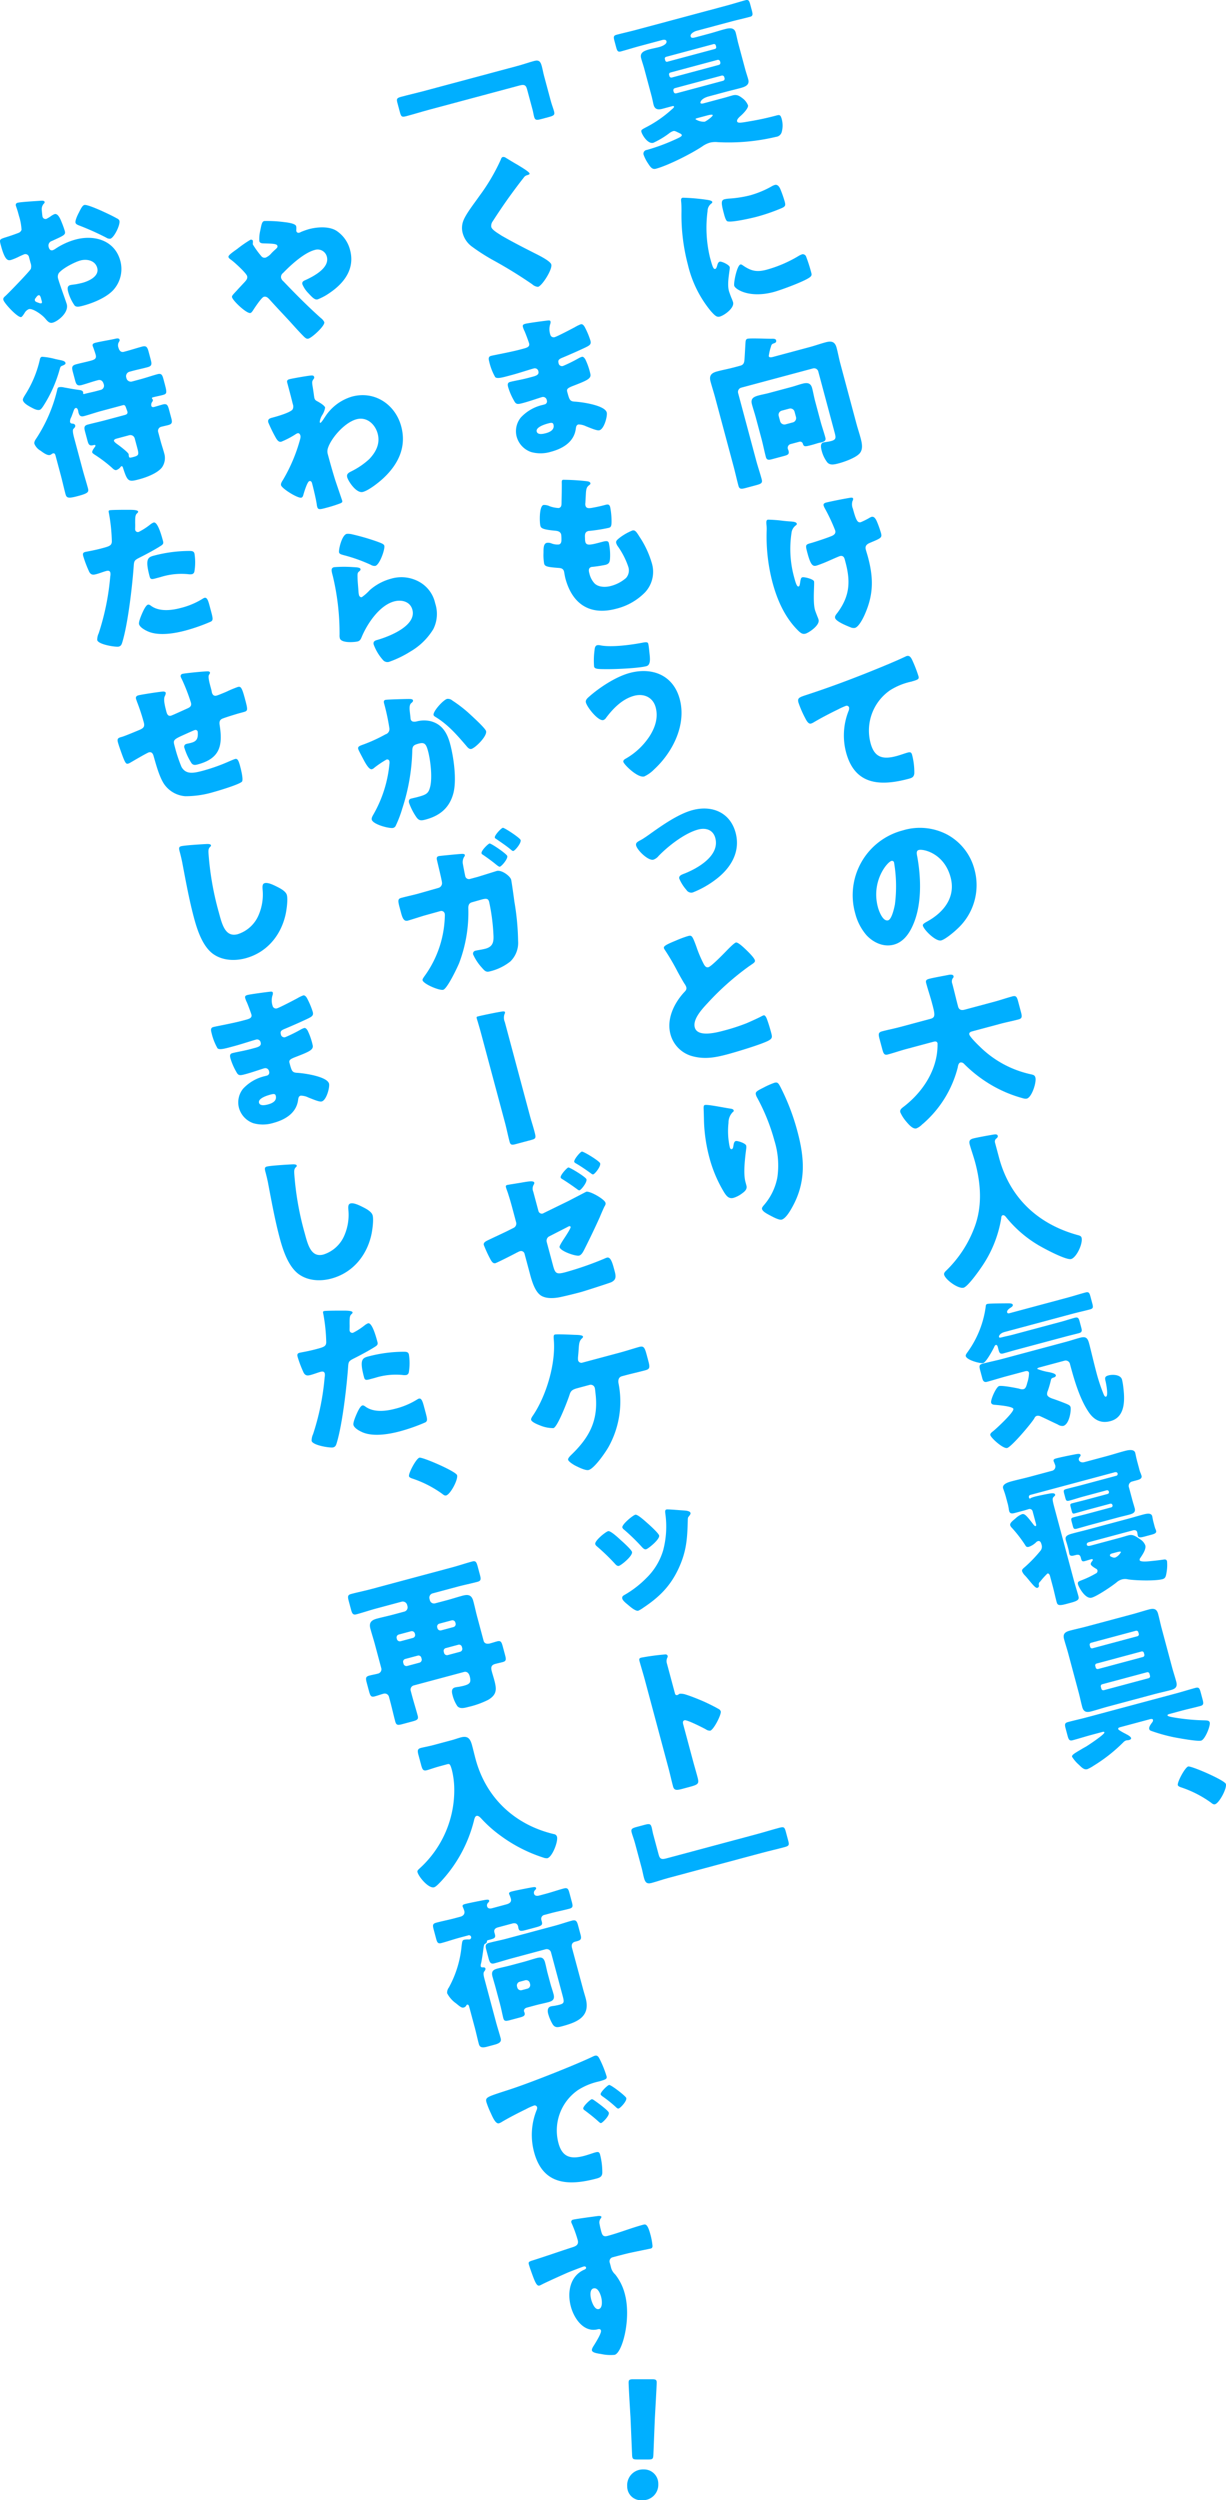 <svg xmlns="http://www.w3.org/2000/svg" width="349.633" height="712.476" viewBox="0 0 349.633 712.476"><defs><style>.cls-1{fill:#00afff;}</style></defs><g id="レイヤー_2" data-name="レイヤー 2"><g id="表紙"><path class="cls-1" d="M212.5,19.659c.291,1.086.645,2.063.9,3.019.443,1.652-1.11,2.115-2.37,2.452-1.392.373-2.794.7-4.185,1.075l-4.694,1.258c-2.217.594-2.45,1.635-2.393,1.852.094.348.745.173,1.006.1l5.911-1.584c.741-.2,1.467-.439,2.205-.637,1.262-.338,1.935.087,2.93.846a4.714,4.714,0,0,1,1.507,1.972c.2.739-1.325,2.358-2.2,3.1-.6.534-1.019,1.065-.914,1.456.139.522.739.5,3.319.043a80.383,80.383,0,0,0,7.972-1.717c.826-.222,1.122-.161,1.448,1.056a6.97,6.97,0,0,1,0,3.635,1.877,1.877,0,0,1-1.625,1.414,58.586,58.586,0,0,1-16.6,1.513,6.478,6.478,0,0,0-2.29.147,7.3,7.3,0,0,0-2.218,1.107c-3.044,2.027-9.691,5.392-13.125,6.312-.957.256-1.455-.216-2.262-1.49a11.115,11.115,0,0,1-1.264-2.457,1.058,1.058,0,0,1,.882-1.4l.3-.082a54.9,54.9,0,0,0,7.214-2.631c1.832-.817,2.579-1.157,2.473-1.548-.069-.261-.388-.409-1.081-.735-.749-.359-.97-.486-1.4-.37a4.324,4.324,0,0,0-1.211.7,24.185,24.185,0,0,1-4.421,2.629c-1.565.419-3.148-2.185-3.392-3.1-.151-.565.054-.666,1.732-1.535a34.045,34.045,0,0,0,6.861-4.82c.419-.345.752-.668.706-.841-.07-.261-.374-.18-.549-.133L188.933,31c-1.217.326-2.168.254-2.541-1.136-.14-.522-.319-1.545-.61-2.632l-2.05-7.65c-.268-1-.624-1.976-.9-3.019-.443-1.652,1.055-2.147,2.36-2.5.912-.245,1.892-.414,2.805-.659.608-.163,2.311-.759,2.067-1.672-.128-.478-.772-.445-1.119-.352l-6.564,1.759c-1.782.477-3.541,1.041-5.323,1.519-.869.233-1.072-.179-1.363-1.265l-.466-1.739c-.279-1.043-.31-1.5.56-1.734,1.782-.477,3.587-.868,5.37-1.345l26.123-7c1.783-.478,3.541-1.042,5.323-1.52.869-.233,1.073.179,1.353,1.222l.465,1.739c.28,1.043.321,1.544-.506,1.766-1.825.489-3.629.879-5.412,1.357L198.591,8.8c-.564.152-1.83.817-1.632,1.556.14.521.553.5,1.466.259l3.956-1.06c1.391-.373,2.758-.832,4.15-1.2,1.259-.338,2.837-.713,3.291.982.267,1,.461,2.066.728,3.066Zm-22.779-2.422a.472.472,0,0,0,.607.35l13.561-3.634a.5.5,0,0,0,.35-.607l-.105-.391a.51.51,0,0,0-.617-.393L189.951,16.2a.509.509,0,0,0-.338.649Zm1.188,4.433a.559.559,0,0,0,.674.425l13.431-3.6a.6.6,0,0,0,.413-.717l-.082-.3a.6.6,0,0,0-.716-.414l-13.431,3.6a.532.532,0,0,0-.37.7Zm15.316,1.347a.594.594,0,0,0,.413-.716l-.093-.348a.6.6,0,0,0-.716-.414l-13.3,3.564c-.479.128-.57.479-.454.914.139.522.371.692.893.553ZM198.694,33.7c-.087.024-.38.149-.345.279a4.3,4.3,0,0,0,2.609.7c.436-.116,2.388-1.524,2.294-1.872-.069-.261-.951-.071-1.559.092Z"/><path class="cls-1" d="M194.348,60.253c0-.884-.008-1.768-.063-2.5-.092-.86-.154-1.263.413-1.415a58.349,58.349,0,0,1,7.061.624c.975.158,1.305.349,1.364.567.045.173-.061.3-.211.429a2.721,2.721,0,0,0-1.131,2.213,36.227,36.227,0,0,0,.656,13.055c.641,2.39.955,3.564,1.519,3.413.305-.082.429-.488.553-.894.145-.5.278-1.052.755-1.18.523-.14,2.656.872,2.831,1.524.163.608-.852,4.468-.223,6.815.082.3.459,1.368.721,2a12.922,12.922,0,0,1,.468,1.226c.431,1.608-2.447,3.73-3.8,4.092-.826.221-1.368-.239-2.57-1.595a32.428,32.428,0,0,1-6.521-13.207A55.331,55.331,0,0,1,194.348,60.253Zm12.3-3.481a9.092,9.092,0,0,1,1.392-.188,32.709,32.709,0,0,0,5.9-.929,27.558,27.558,0,0,0,6.2-2.593,4,4,0,0,1,.835-.363c.826-.221,1.331.622,1.592,1.251a33.455,33.455,0,0,1,1.217,3.494c.279,1.043.23,1.382-.853,1.859a53.332,53.332,0,0,1-7.164,2.478c-1.3.35-7.359,1.739-8.372,1.265-.429-.211-.778-1.515-.906-1.993C205.627,57.836,205.6,57.051,206.647,56.772Zm5.13,18.8c2.407,1.685,4.04,2.039,6.865,1.282a36.491,36.491,0,0,0,9.147-3.942,4.526,4.526,0,0,1,1-.453,1.014,1.014,0,0,1,1.125.723,43.884,43.884,0,0,1,1.428,4.463c.152.565.191.881-.305,1.293-1.324,1.147-8.408,3.744-10.364,4.267-7,1.876-11.016-.775-11.284-1.774-.222-.826.776-5.8,1.776-6.067C211.378,75.3,211.612,75.474,211.777,75.569Z"/><path class="cls-1" d="M219.231,101.479c.129.478.705.37,1.27.218l10.432-2.8c1.522-.408,3.008-.946,4.485-1.341,1.609-.431,2.67-.3,3.16,1.529.4,1.478.661,2.991,1.057,4.469l4.589,17.126c.36,1.347.809,2.671,1.182,4.062.383,1.435.83,3.272-.284,4.5-1.159,1.242-4.219,2.342-5.871,2.784-1.521.408-2.544.589-3.333-.271a9.3,9.3,0,0,1-1.585-3.3c-.186-.7-.515-2.1.441-2.354.478-.128,1.4-.187,2.264-.42,1.521-.408,1.346-1.06.951-2.538l-4.624-17.256a1.231,1.231,0,0,0-1.543-.891l-20.43,5.474a1.259,1.259,0,0,0-.891,1.543l5.137,19.169c.488,1.826,1.1,3.573,1.585,5.4.292,1.086-.163,1.3-1.727,1.72l-2.74.734c-1.346.361-1.891.414-2.171-.629-.489-1.826-.892-3.675-1.38-5.5l-5.3-19.778c-.4-1.477-.878-2.932-1.275-4.41-.477-1.782.32-2.462,1.928-2.892,1.521-.408,3.077-.685,4.555-1.081l2-.536c1.043-.28,1.14-.958,1.212-1.909.062-.808.26-4.589.281-4.687.026-.426.071-.951.55-1.079.782-.21,5.545.005,6.8,0,.556-.01,1.244-.054,1.372.424.116.434-.055.667-.478.827-.641.218-.759.3-.947.813a2.887,2.887,0,0,1-.145.5A14.69,14.69,0,0,0,219.231,101.479Zm6.208,25.078a1.094,1.094,0,0,0-.765,1.322c.047.174.149.38.2.554.267,1-.188,1.215-1.274,1.506l-3.52.943c-.913.245-1.439.2-1.66-.627-.465-1.738-.8-3.512-1.255-5.207l-1.631-6.086c-.338-1.26-.763-2.5-1.1-3.758-.442-1.652.5-2.137,1.935-2.521.956-.257,1.934-.426,2.934-.694l6.477-1.735c.957-.256,1.889-.6,2.889-.867,1.348-.361,2.493-.435,2.935,1.216.291,1.087.511,2.426.884,3.817l1.525,5.694c.408,1.521.957,3.051,1.376,4.616.234.869-.351,1.119-1.178,1.341-.217.058-.447.073-.664.131-.651.175-1.248.381-1.9.556-2.173.582-2.4.6-2.714-.391a.792.792,0,0,0-.969-.486Zm-2.959-6.522a1.257,1.257,0,0,0,1.543.891l2.087-.559a1.258,1.258,0,0,0,.89-1.543l-.4-1.478a1.231,1.231,0,0,0-1.543-.891l-2.087.559a1.231,1.231,0,0,0-.891,1.543Z"/><path class="cls-1" d="M225.142,148.578l.427.025c.765.075,1.531.149,1.659.627.059.218-.061.3-.286.5a3.033,3.033,0,0,0-1.209,2.094,30.317,30.317,0,0,0,.666,12.4c.431,1.608.815,3.043,1.337,2.9.262-.07.3-.267.43-1,.139-.875.206-1.5.639-1.615.566-.151,3.164.5,3.339,1.155s-.385,5.694.256,8.085c.139.521.525,1.443.71,1.952a6.676,6.676,0,0,1,.331.89c.431,1.608-2.819,3.737-3.733,3.982-.782.209-1.321-.066-2.354-1.14-3.654-3.726-5.756-8.614-7.071-13.526a51.544,51.544,0,0,1-1.645-14.653,10.175,10.175,0,0,0-.036-1.528c-.141-1.22-.037-1.528.4-1.644a40.117,40.117,0,0,1,4.329.331C224.192,148.507,224.859,148.561,225.142,148.578Zm17.3-6.731c.4-.062.774-.068.855.236a1.141,1.141,0,0,1-.184.7,3.234,3.234,0,0,0,.124,2.2c.874,3.26,1.323,4.071,2.236,3.827a21.317,21.317,0,0,0,2.426-1.209,3.086,3.086,0,0,1,.66-.317c.783-.21,1.279.775,1.529,1.361a29.278,29.278,0,0,1,1.159,3.276c.348,1.3.012,1.441-3.087,2.738-.542.238-1.594.66-1.256,1.92.185.7.428,1.423.625,2.162,1.55,5.781,1.639,10.462-.779,16.048-.45,1.1-1.767,3.828-2.942,4.143a2.161,2.161,0,0,1-1.259-.175c-1.559-.607-4.143-1.732-4.388-2.644-.093-.348.01-.656.46-1.242.107-.122.138-.177.278-.354,3.477-4.752,3.682-8.859,2.2-14.38l-.209-.782c-.175-.652-.575-1.1-1.357-.894-.348.093-2.678,1.136-2.97,1.261a38.949,38.949,0,0,1-3.622,1.436c-1.043.28-1.678.171-2.668-3.524-.629-2.347-.609-2.446.956-2.865.87-.233,4.983-1.568,6.143-2.112.617-.305,1.014-.737.816-1.476a51.44,51.44,0,0,0-3.035-6.455,4,4,0,0,1-.274-.672c-.139-.522.316-.737.75-.853C236.021,143.1,239.185,142.393,242.44,141.847Z"/><path class="cls-1" d="M229.645,204.674a30.291,30.291,0,0,1-1.941-4.464c-.362-1.348.247-1.511,2.515-2.258,6.3-2.06,12.481-4.369,18.66-6.864,3.025-1.229,6.386-2.6,9.364-4a1.243,1.243,0,0,1,.38-.149c.783-.21,1.2.471,1.514,1.132a37.724,37.724,0,0,1,1.815,4.685c.22.826-.3.966-2.071,1.486a18.626,18.626,0,0,0-6.05,2.46,13.943,13.943,0,0,0-5.553,15.091c1.106,4.13,3.539,4.689,7.364,3.664,1.13-.3,2.486-.806,3.139-.98.782-.21,1.121-.161,1.342.665a19.825,19.825,0,0,1,.624,5.283c-.147,1.018-.645,1.245-1.558,1.489-8.085,2.167-15.381,1.886-17.9-7.5a18.863,18.863,0,0,1,.675-11.735,1.973,1.973,0,0,0,.179-1.073.7.7,0,0,0-.956-.442,20.919,20.919,0,0,0-2.243,1.02c-2.188,1.052-4.968,2.5-7.054,3.753a3.4,3.4,0,0,1-.629.262C230.525,206.4,229.939,205.248,229.645,204.674Z"/><path class="cls-1" d="M270.331,237.938a15.828,15.828,0,0,1,7.6,9.937,16.866,16.866,0,0,1-4.869,16.772c-.925.9-3.432,3.016-4.648,3.342-1.522.407-4.9-2.974-5.223-4.191-.1-.392.238-.67,1.418-1.312,4.693-2.655,7.972-6.935,6.481-12.5-1.828-6.825-7.766-8.122-9.07-7.773-.739.2-.617,1-.45,1.8,1.14,6.17,1.382,14.025-1.335,19.878-1.085,2.387-2.729,4.6-5.337,5.3-2.912.78-5.839-.579-7.807-2.707a15.24,15.24,0,0,1-3.181-6.136,19.066,19.066,0,0,1,13.5-23.7A16.686,16.686,0,0,1,270.331,237.938Zm-19.968,20.585c.279,1.043,1.391,4.146,2.912,3.739,1.043-.28,1.752-3.545,1.943-4.574a40.631,40.631,0,0,0-.244-11.861.592.592,0,0,0-.739-.5C252.973,245.664,248.4,251.177,250.363,258.523Z"/><path class="cls-1" d="M271.579,280.325c.582,2.173,1.066,4.326,1.648,6.5.256.956.958,1.141,1.827.908l8.521-2.283c1.694-.454,3.4-1.051,5.136-1.516,1.043-.28,1.29.12,1.651,1.467l.8,3c.35,1.305.348,1.817-.695,2.1-1.7.454-3.469.79-5.207,1.255l-7.911,2.12c-.392.1-1.087.292-.912.944.163.608,2.029,2.531,2.961,3.4a29.643,29.643,0,0,0,14.607,7.919c.647.153,1.084.222,1.271.918.361,1.347-1.007,5.627-2.443,6.011a2.43,2.43,0,0,1-1.147-.111,36.63,36.63,0,0,1-10.372-4.628,38.214,38.214,0,0,1-6.362-5.144,1.166,1.166,0,0,0-1.045-.419c-.609.163-.7,1.027-.8,1.52a31.536,31.536,0,0,1-9.851,15.917c-.075.067-.195.145-.269.212a4.807,4.807,0,0,1-1.651,1.141c-.957.256-2.068-.937-3.038-2.121a10.525,10.525,0,0,1-1.548-2.474c-.186-.695.352-1.119.816-1.476,4.764-3.606,8.616-8.877,9.574-14.865a18.728,18.728,0,0,0,.228-3.322c-.187-.695-.838-.521-1.317-.392l-7.606,2.038c-1.738.466-3.443,1.062-5.181,1.528-1.087.291-1.3-.164-1.685-1.6l-.711-2.651c-.4-1.478-.45-2.023.68-2.325,1.7-.455,3.469-.79,5.207-1.256l8.564-2.294c1.521-.408,1.355-1.2.447-4.592-.5-1.869-1.132-3.7-1.644-5.616-.2-.739.1-1.006.8-1.193,1.347-.361,4.242-.857,5.744-1.166.4-.061,1.132-.117,1.261.361a.584.584,0,0,1-.209.615A1.725,1.725,0,0,0,271.579,280.325Z"/><path class="cls-1" d="M283.736,325.518l1.176,4.39c3.132,11.693,11.387,19.031,22.5,22.065.449.112.91.268,1.026.7.454,1.695-1.454,5.7-2.975,6.108-1.434.384-7.966-3.13-9.412-4a34,34,0,0,1-9.172-7.977c-.212-.27-.534-.6-.924-.5-.349.093-.417.531-.422.858a34.1,34.1,0,0,1-5.736,14.069c-.8,1.192-3.816,5.4-4.99,5.717-1.521.407-5.169-2.249-5.553-3.684-.128-.478.237-.855.645-1.244a33.479,33.479,0,0,0,7.94-12.1c2.344-6.033,1.918-12.487.264-18.66-.466-1.738-1.163-3.648-1.559-5.126-.256-.956-.012-1.441.986-1.708.783-.21,3.71-.761,4.6-.907,1.381-.231,2.24-.507,2.414.145.106.391-.283.681-.552.893A1.145,1.145,0,0,0,283.736,325.518Z"/><path class="cls-1" d="M304.618,369.725c1.652-.443,3.237-.961,4.888-1.4,1-.267,1.18.057,1.494,1.231l.478,1.782c.314,1.174.32,1.545-.636,1.8-1.651.442-3.326.8-4.978,1.241l-19.343,5.183c-1.3.349-1.705,1.109-1.624,1.413.07.261.212.27.863.1,1-.268,2.024-.449,3.067-.729l13.866-3.715c1.3-.349,2.541-.774,3.8-1.112.869-.233,1.136.068,1.38.981l.5,1.869c.246.913.164,1.307-.662,1.529-1.3.349-2.576.643-3.88.993L289.968,384.6c-1.3.349-2.553.731-3.856,1.08-1,.268-1.14-.254-1.432-1.34l-.1-.392c-.071-.26-.21-.782-.6-.677-.26.07-.395.432-.512.7-.422.859-2.264,4.241-3.089,4.462-.7.186-4.643-.806-4.958-1.979-.116-.435.431-1,.761-1.509a28.417,28.417,0,0,0,4.89-12.351c.058-.482.04-.9.474-1.012.653-.175,4.757-.157,5.729-.184.469.014,1.429-.057,1.557.421.1.392-.458.728-.74.9-.354.235-1.012.737-.873,1.259.081.3.367.321.583.263Zm-8.168,19.938c-.13.035-.7.187-.625.447a16.238,16.238,0,0,0,3.169.875c.492.1,1.96.36,2.1.881.093.348-.263.583-.567.665-.6.207-.729.241-.869.931a28.462,28.462,0,0,1-.827,2.83,2.011,2.011,0,0,0-.2,1.172c.175.652,1.251,1.016,1.811,1.192.922.312,3.1,1.127,3.944,1.5.374.18.791.347.919.825.21.783-.278,4.874-2.1,5.363a2.364,2.364,0,0,1-1.558-.422c-1.858-.853-3.74-1.792-4.8-2.255a1.643,1.643,0,0,0-1.172-.2,1.108,1.108,0,0,0-.665.644c-.752,1.366-6.52,8.176-7.782,8.514-1.13.3-4.576-2.827-4.8-3.653-.128-.478.466-.87.81-1.148.883-.7,6-5.428,5.756-6.341-.2-.739-4.341-1.073-5.108-1.147-.468-.014-1.092-.08-1.231-.6-.222-.826,1.44-4.532,2.266-4.754.869-.233,4.7.511,5.743.744a2.206,2.206,0,0,0,1.247.132c.652-.175.866-1.117,1.05-1.819a9.724,9.724,0,0,0,.5-2.835c-.174-.652-.8-.533-1.273-.4l-5.129,1.374c-1.826.489-3.671,1.077-5.541,1.578-.564.151-1.09.105-1.357-.894l-.606-2.261c-.338-1.26-.366-1.718.633-1.986,1.869-.5,3.729-.86,5.556-1.349l18.385-4.926c1.305-.35,2.541-.775,3.8-1.112,1.739-.466,2.237.006,2.681,1.657.407,1.522,1.337,5.512,2.058,8.207a49.962,49.962,0,0,0,1.991,6.036c.125.292.355.976.747.871.781-.209-.015-4.049-.19-4.7-.165-.794.026-1.125.9-1.358,1.216-.326,3.477-.233,3.862,1.2a17.009,17.009,0,0,1,.35,2c.441,3.562.735,8.655-3.655,9.831-2.826.757-4.822-.432-6.335-2.775-2.43-3.681-3.959-8.863-5.1-13.122l-.093-.348a1.254,1.254,0,0,0-1.566-.978Z"/><path class="cls-1" d="M296.674,441.967a1.818,1.818,0,0,0,.365-1.774l-.036-.131c-.128-.478-.379-1.063-.987-.9a1.213,1.213,0,0,0-.594.392,5.662,5.662,0,0,1-2,1.235c-.608.163-.808-.063-1.067-.507a37.3,37.3,0,0,0-3.783-4.9,1.737,1.737,0,0,1-.471-.713c-.174-.652.645-1.245,1.517-1.99a5.856,5.856,0,0,1,1.825-1.188c.695-.186,1.159.155,3.325,3.022.135.151.346.42.563.362.261-.07.18-.374.086-.722l-.955-3.564a.876.876,0,0,0-1.035-.561c-.131.035-.814.264-1.336.4l-2.521.676c-.653.174-1.522.407-1.755-.462a3.186,3.186,0,0,1-.131-.664c-.073-.446-.147-.892-.263-1.327l-.583-2.173c-.128-.478-.391-1.293-.551-1.716-.059-.217-.172-.466-.219-.64-.337-1.261,1.619-1.785,2.531-2.029,1.652-.443,3.371-.81,5.065-1.264l6.216-1.666a1.285,1.285,0,0,0,1.066-1.59c-.035-.13-.285-.715-.331-.889a.85.85,0,0,1-.137-.337c-.14-.521.381-.661.772-.766,1.174-.314,3.338-.754,4.579-.994,1.2-.227,2.2-.5,2.337.027.058.217-.125.406-.327.693a.907.907,0,0,0-.184.7c.116.434.658.894,1.614.639l6.3-1.689c1.652-.443,3.324-.984,5.019-1.438.869-.233,2.826-.758,3.163.5.059.217.25,1.284.553,2.414l.583,2.173a6.592,6.592,0,0,0,.438,1.281c.045.174.159.423.216.64.222.826-.636,1.1-1.288,1.277l-1.391.373a1.3,1.3,0,0,0-.875,1.772l.954,3.565c.21.782.451,1.509.661,2.292.338,1.26-.651,1.572-1.651,1.84-1.042.279-2.053.5-3.1.783l-7.477,2c-1.434.385-2.813.8-4.248,1.185-.869.233-.982-.016-1.2-.842l-.279-1.043c-.244-.913-.26-1.142.566-1.363,1.435-.385,2.881-.725,4.316-1.11l6.389-1.712a.5.5,0,0,0,.351-.607l-.024-.086a.5.5,0,0,0-.606-.35l-6.563,1.758c-1.174.315-2.38.685-3.6,1.011-.565.151-.667-.055-.842-.707l-.3-1.13c-.174-.652-.189-.881.376-1.032,1.217-.326,2.4-.6,3.62-.923l6.564-1.759a.5.5,0,0,0,.35-.606l-.024-.087a.5.5,0,0,0-.6-.35l-6.391,1.712c-1.435.384-2.846.855-4.28,1.24-.826.221-.951-.071-1.149-.81l-.28-1.043c-.268-1-.238-1.241.5-1.439,1.479-.4,2.924-.737,4.358-1.121l10.041-2.691a.535.535,0,0,0,.3-.638c-.105-.391-.531-.416-.835-.335l-23.95,6.417a.584.584,0,0,0-.488.784c.034.13.137.336.309.289a.346.346,0,0,0,.195-.145,7.928,7.928,0,0,1,1.019-.366c.913-.245,3.165-.709,4.145-.878.489-.085,1.632-.344,1.8.264a.437.437,0,0,1-.212.43c-.622.632-.733.569.083,3.612l5.474,20.429c.408,1.521.89,2.976,1.3,4.5.233.869-.077,1.279-2.12,1.826l-1.39.373c-2.3.617-2.5.249-2.742-.663-.372-1.391-.68-2.893-1.088-4.414l-.756-2.825c-.094-.348-.288-.9-.767-.774a22.167,22.167,0,0,0-2.047,2.273.974.974,0,0,0-.364,1.075.629.629,0,0,1-.457.729c-.435.116-1.181-.756-2.139-1.9-.412-.5-.836-1.034-1.358-1.593a3.487,3.487,0,0,1-.839-1.22c-.14-.521.259-.768,1.013-1.436A39.491,39.491,0,0,0,296.674,441.967Zm7.7-1.69c-.1-.391-.288-.9-.439-1.466-.314-1.174.718-1.5,2.195-1.893,1.3-.349,2.663-.667,3.967-1.016l11.78-3.157c1.3-.349,2.6-.742,3.9-1.091,1.086-.292,2.521-.676,2.812.411.081.3.145.893.343,1.631l.3,1.131a6.74,6.74,0,0,0,.288.9,1.772,1.772,0,0,1,.173.466c.175.652-.367.89-1.324,1.147l-2,.535c-1.086.292-1.718.368-1.893-.284-.07-.261-.1-.719-.158-.936-.162-.609-.7-.7-1.265-.547l-12.518,3.355c-.608.163-.645.545-.6.719.129.478.662.382,1.227.231l8.171-2.19c.783-.209,1.554-.463,2.336-.672,1.173-.315,1.788-.107,3.457,1.077a3.589,3.589,0,0,1,1.492,1.743c.291,1.087-.786,2.633-1.382,3.538a.889.889,0,0,0-.24.67c.175.652,2.788.324,3.377.26,1.363-.132,2.31-.247,3.476-.419.445-.073.829-.036.969.486a11.481,11.481,0,0,1-.084,2.818c-.216,1.455-.337,2.046-1.206,2.28-2.086.558-7.58.4-9.813.066a3.549,3.549,0,0,0-1.723,0,3.822,3.822,0,0,0-1.548.834c-1.334,1.1-5.6,3.97-7.119,4.377-1.826.489-3.709-3.059-3.907-3.8-.21-.783.41-.9,1-1.153a27.128,27.128,0,0,0,4.049-1.923.781.781,0,0,0,.5-.925c-.082-.305-.292-.388-.511-.516-.331-.191-1.28-.775-1.384-1.166-.094-.348.292-.824.507-1.068.019-.1.094-.165.059-.295-.047-.174-.276-.159-.406-.124-.651.174-1.292.392-1.943.567-.7.186-.833-.15-1.008-.8l-.071-.261c-.255-.956-.876-.836-1.614-.638-.783.209-1.446.341-1.633-.355-.082-.3-.146-.892-.286-1.414Zm12.758,2.405c-.26.07-.683.23-.579.621.07.261.365.321.63.437a1.3,1.3,0,0,0,.95.071,3.565,3.565,0,0,0,1.547-1.532c-.058-.218-.592-.121-1.288.065Z"/><path class="cls-1" d="M322.979,459.983c1.565-.419,3.106-.925,4.672-1.345,1.347-.361,2.222-.223,2.619,1.255.372,1.391.645,2.762,1.019,4.153l2.969,11.084c.362,1.348.822,2.715,1.195,4.106.4,1.478-.251,2.024-1.6,2.385-1.608.431-3.2.763-4.761,1.182l-13.171,3.529c-1.564.42-3.106.926-4.672,1.345-1.346.361-2.222.223-2.618-1.255-.373-1.391-.659-2.805-1.02-4.152l-2.97-11.084c-.372-1.391-.82-2.716-1.193-4.106-.4-1.478.294-2.036,1.64-2.4,1.566-.419,3.154-.752,4.719-1.171Zm-3.486,32.195c-.391.105-.684.23-.59.577.057.218.928.683,1.589,1.065.319.147.54.275.65.339.374.179,1.3.676,1.416,1.111.093.348-.33.508-.591.577a2.668,2.668,0,0,1-.632.077l-.26.07a1.955,1.955,0,0,0-.744.525,45.57,45.57,0,0,1-8.425,6.636,10.313,10.313,0,0,1-1.828,1c-.914.245-1.569-.465-2.446-1.3a10.174,10.174,0,0,1-1.9-2.238c-.14-.522.834-1.062,2.563-2.085.4-.246.886-.516,1.373-.787.724-.426,5.431-3.551,5.292-4.073-.071-.261-.418-.168-.635-.109l-2.913.78c-1.826.489-3.627,1.065-5.5,1.566-.956.257-1.172-.2-1.487-1.372l-.488-1.826c-.338-1.26-.368-1.718.632-1.986,1.826-.489,3.675-.891,5.5-1.381l25.386-6.8c1.825-.489,3.627-1.066,5.453-1.555,1-.268,1.191.1,1.541,1.4l.488,1.826c.314,1.174.356,1.675-.6,1.931-1.825.489-3.718.9-5.544,1.392l-3.216.862c-.392.105-.684.23-.625.447.069.261,1.142.439,1.437.5a58.712,58.712,0,0,0,9.186.893c.567.035,1.255-.01,1.418.6.256.956-1.348,4.88-2.435,5.171s-6.431-.7-7.756-.95a47.7,47.7,0,0,1-6.547-1.833c-.264-.116-.429-.211-.511-.515-.162-.609.5-1.439.842-1.9a.98.98,0,0,0,.228-.713c-.094-.348-.584-.263-.888-.182Zm4.848-25.9a.557.557,0,0,0,.4-.759l-.105-.392a.568.568,0,0,0-.717-.413l-12.736,3.412a.567.567,0,0,0-.413.717l.128.478a.533.533,0,0,0,.705.37Zm-11.572,7.76a.542.542,0,0,0-.413.716l.116.435a.568.568,0,0,0,.717.414l12.736-3.413a.567.567,0,0,0,.413-.716l-.116-.435a.544.544,0,0,0-.717-.414Zm1.584,5.911a.567.567,0,0,0-.413.717l.151.565a.566.566,0,0,0,.716.413l12.736-3.412a.567.567,0,0,0,.414-.717l-.151-.565a.568.568,0,0,0-.717-.413Z"/><path class="cls-1" d="M349.6,508.384c.338,1.26-1.895,5.446-3.112,5.772-.436.116-.8-.2-1.155-.483a31.551,31.551,0,0,0-8.577-4.363c-.307-.105-.78-.3-.862-.608-.221-.826,2.044-5.067,2.956-5.311C339.719,503.158,349.308,507.3,349.6,508.384Z"/><path class="cls-1" d="M157.054,28.691c.326,1.217.725,2.182.957,3.051.279,1.043-.132,1.247-1.523,1.619l-2.042.548c-1.392.373-1.85.4-2.129-.641-.175-.652-.262-1.328-.425-1.936l-1.6-5.955c-.384-1.434-1.135-1.28-2.352-.954l-25.385,6.8c-2.217.594-4.367,1.263-6.584,1.857-1.391.373-1.567.234-1.952-1.2l-.676-2.521c-.3-1.131-.242-1.426,1.019-1.764,2.26-.606,4.5-1.113,6.76-1.718l26.6-7.128c1.565-.419,3.052-.958,4.616-1.377,1.435-.384,1.839.253,2.177,1.513.244.913.391,1.806.623,2.675Z"/><path class="cls-1" d="M144.217,44.942c.948.584,1.9,1.169,2.834,1.71l.607.35c1.114.679,3.22,1.932,3.348,2.41.07.261-.179.374-.7.514a1.689,1.689,0,0,0-.97.726c-1.5,1.892-2.861,3.748-4.292,5.716q-2.333,3.28-4.5,6.658a2.2,2.2,0,0,0-.441,1.655c.2.739,1.544,1.59,2.492,2.174a4.027,4.027,0,0,0,.508.33c3.086,1.782,6.269,3.4,9.45,5.015,1.717.845,4.426,2.262,4.67,3.175.362,1.347-2.572,6.046-3.789,6.372a2.775,2.775,0,0,1-1.638-.725,127.954,127.954,0,0,0-10.943-6.759,56.185,56.185,0,0,1-6.233-3.966,6.98,6.98,0,0,1-2.64-3.765A5.654,5.654,0,0,1,132.1,63c.72-2.01,3.232-5.152,4.574-7.1a55.757,55.757,0,0,0,6.093-10.3c.136-.363.26-.769.607-.862A1.163,1.163,0,0,1,144.217,44.942Z"/><path class="cls-1" d="M156.273,91.327c.229-.015.633-.077.725.271a1.536,1.536,0,0,1-.106.821,4.862,4.862,0,0,0,.039,2.924.981.981,0,0,0,1.223.744c.783-.21,4.743-2.3,5.8-2.859a10.6,10.6,0,0,1,1.689-.825c.608-.164,1.06.647,1.274,1.1a22.307,22.307,0,0,1,1.468,3.567c.279,1.043-.195,1.357-1.516,1.99-2.069.974-4.236,1.927-6.371,2.825-1.008.41-1.452.669-1.207,1.582a.984.984,0,0,0,1.247.83,40.568,40.568,0,0,0,4.363-2.147,5.3,5.3,0,0,1,1.04-.465c.347-.094.658.2.984.714a18.8,18.8,0,0,1,1.422,4.092c.373,1.391-.928,1.925-4.811,3.432-1.692.64-1.981.95-1.771,1.732.641,2.391.777,2.727,2.24,2.8,1.989.119,8.478,1.036,9.025,3.079.256.956-.7,4.7-2.087,5.078-.609.163-1.971-.4-3.8-1.126a5.046,5.046,0,0,0-2.192-.531c-.608.163-.654.688-.743,1.225-.483,3.763-3.7,5.651-7.093,6.559a10.107,10.107,0,0,1-5.665.074,6.444,6.444,0,0,1-4.113-4.4,6.184,6.184,0,0,1,1.2-5.445,12.222,12.222,0,0,1,6.261-3.587l.478-.129a.887.887,0,0,0,.656-1.2,1.069,1.069,0,0,0-1.313-.906c-.784.21-3.419,1.149-5.332,1.661-1.652.443-2.1.516-2.674-.587a17.855,17.855,0,0,1-1.692-3.88c-.175-.652-.251-1.284.532-1.494,1.26-.337,3.188-.621,5.274-1.18l1.175-.314c1.086-.292,1.888-.6,1.632-1.556A1.027,1.027,0,0,0,152.2,105c-1.479.4-4.082,1.28-6.125,1.828l-1.305.349c-1.738.466-3.141.8-3.566.257a16.235,16.235,0,0,1-1.7-4.436c-.163-.609-.317-1.359.509-1.581s5.494-1.053,8.363-1.821l.956-.257c1.044-.279,1.8-.576,1.558-1.489-.1-.391-.974-2.767-1.313-3.514a5.88,5.88,0,0,1-.457-1.182c-.14-.522.129-.734.651-.874C150.6,92.055,155.139,91.444,156.273,91.327Zm-3.211,31.655c.279,1.043,1.9.655,2.639.457,1.173-.314,2.525-1,2.13-2.481-.164-.608-.7-.512-1.523-.291C155.439,120.9,152.724,121.721,153.062,122.982Z"/><path class="cls-1" d="M167.48,137.148c.437.069.8.205.882.509.069.261-.081.395-.276.54-.613.491-.915.758-1.005,2.506l-.141,2.6a1.878,1.878,0,0,0,.012.742c.233.869.888.88,2.3.594q1.6-.288,3.165-.708c.826-.221,1.347-.361,1.6.6a20.675,20.675,0,0,1,.385,4.043c0,1.211-.115,1.661-.767,1.836a48.065,48.065,0,0,1-5.541.879.889.889,0,0,0-.358.049c-1,.268-.953,1.141-.906,2.013l.006.371a3.978,3.978,0,0,0,.1.719c.3,1.13,1.488.859,4.618.02,1.173-.314,1.88-.457,2.078.282a15.958,15.958,0,0,1,.336,4.383c-.059.994-.235,1.554-1.278,1.833a36.644,36.644,0,0,1-3.714.576.747.747,0,0,0-.317.038c-.912.244-.765,1.137-.625,1.658l.07.261a6.139,6.139,0,0,0,1.365,2.663c1.068,1.2,3.176,1.245,4.653.849a10.647,10.647,0,0,0,4.415-2.3,3.254,3.254,0,0,0,.634-3.2,22.215,22.215,0,0,0-2.946-5.779,3.079,3.079,0,0,1-.485-.942c-.152-.565.094-.864,1.215-1.723a15.863,15.863,0,0,1,3.407-1.891c.782-.21,1.209.514,2.016,1.789a27.054,27.054,0,0,1,3.464,7.364,8.579,8.579,0,0,1-1.877,8.469,17.279,17.279,0,0,1-8.249,4.68c-7.476,2-12.51-1.307-14.478-8.653-.14-.521-.359-1.86-.382-1.947-.256-.956-1.01-.987-1.677-1.042-3.137-.231-3.794-.427-4-1.209A14.762,14.762,0,0,1,155,157.5c0-1.212-.033-2.554.923-2.81a2.538,2.538,0,0,1,1.4.184,4.558,4.558,0,0,0,2.078.281c.349-.093.736-.383.709-1.354a10.705,10.705,0,0,0-.069-1.473c-.208-.782-.824-.99-1.545-1.076-3.914-.349-4.216-.781-4.391-1.433-.245-.913-.378-5.582.883-5.92a3.585,3.585,0,0,1,1.774.363,8.728,8.728,0,0,0,2.607.513c.7-.186.773-.766.772-1.465.022-1.31.091-3.658.071-5.47-.012-.742-.039-1.014.353-1.119A62.609,62.609,0,0,1,167.48,137.148Z"/><path class="cls-1" d="M193.848,199.219c1.956,7.3-1.962,15.108-7.3,20.033a9.766,9.766,0,0,1-2.815,2.012c-1.869.5-5.743-3.352-5.953-4.135-.116-.434.271-.725.6-.905a19.942,19.942,0,0,0,6.887-6.458c1.574-2.472,2.5-5.281,1.718-8.194-.77-2.868-3.364-4.037-6.147-3.291-3.346.9-5.943,3.549-7.972,6.236a1.556,1.556,0,0,1-.8.679c-1.434.384-4.59-3.569-4.975-5-.186-.7.416-1.229.868-1.63,3.012-2.67,7.686-5.74,11.6-6.788C186.031,190.039,192.019,192.4,193.848,199.219Zm-22.547-15.3c3.143.6,8.763-.158,11.951-.779,1.066-.193,1.48-.211,1.631.354.106.392.223,1.525.341,2.658.166,1.493.384,3.345-.878,3.683-2.173.582-8.62.865-11,.85-2.936,0-3.733-.024-3.92-.72a21.324,21.324,0,0,1,.119-4.6c.045-.525.109-1.334.761-1.508A2.35,2.35,0,0,1,171.3,183.923Z"/><path class="cls-1" d="M209.782,237.3c1.479,5.52-1.455,10.22-5.811,13.437a27.1,27.1,0,0,1-6.4,3.579,1.633,1.633,0,0,1-1.823-.723,11.922,11.922,0,0,1-2.019-3.186c-.222-.826.581-1.134,1.384-1.443,3.839-1.494,10.229-5.117,8.879-10.159-.629-2.347-2.715-3-4.889-2.417-3.868,1.036-8.565,4.718-11.3,7.547a3.288,3.288,0,0,1-1.445,1.04c-1.477.4-4.573-2.642-4.935-3.989-.232-.869.483-1.154,1.5-1.706.769-.439,2.063-1.345,2.764-1.859,3.484-2.471,7.887-5.514,11.8-6.562C203,229.378,208.221,231.473,209.782,237.3Z"/><path class="cls-1" d="M192.682,268.062a31.7,31.7,0,0,1,3.427-1.291c1.174-.314,1.283-.251,2.462,2.927a34.766,34.766,0,0,0,2.147,5.062c.272.487.652,1.037,1.3.862.826-.221,4.078-3.561,4.883-4.383.547-.565,2.4-2.507,2.968-2.658.478-.129,1.751.975,2.628,1.811.687.655,2.562,2.435,2.784,3.261.128.478-.3.78-1.135,1.329-.151.133-.357.235-.551.38A77.217,77.217,0,0,0,201.747,285.9c-1.738,1.863-4.212,4.622-3.607,6.882.78,2.913,6.3,1.434,8.3.9a56.566,56.566,0,0,0,6.515-2.118c.876-.375,3.748-1.657,4.385-2.06.13-.035.293-.126.423-.161.435-.116.764.588.9.924.466,1.226.894,2.649,1.232,3.909.35,1.3.411,1.707-.638,2.314-1.858,1.057-9.32,3.29-11.712,3.93-3.433.92-6.491,1.507-10,.583a8.814,8.814,0,0,1-6.338-6.268c-1.153-4.3.967-8.738,3.806-11.875.547-.566.88-.888.683-1.627a3.775,3.775,0,0,0-.541-.973c-.662-1.081-1.293-2.216-1.935-3.395a65.023,65.023,0,0,0-3.607-6.161,2.372,2.372,0,0,1-.271-.487C189.205,269.692,189.657,269.292,192.682,268.062Z"/><path class="cls-1" d="M208.2,315.9c.677.1.942.214,1.023.518.07.261-.049.339-.243.484a4.231,4.231,0,0,0-1.225,3.078,21.557,21.557,0,0,0,.344,6.849c.07.261.2.739.59.634.261-.07.376-.334.474-1.012.088-.537.2-1.171.676-1.3.436-.116,2.772.609,2.958,1.3a2.366,2.366,0,0,1,.025.786c-.348,2.7-.9,7.088-.233,9.566l.291,1.086c.269,1-.527,1.679-1.272,2.205a7.8,7.8,0,0,1-2.413,1.252c-1.348.361-2.006-.534-2.634-1.484a37.7,37.7,0,0,1-4.261-9.992,45.96,45.96,0,0,1-1.519-9.843c-.042-1.2-.052-2.455-.106-3.7-.025-.786-.077-1.331.314-1.435C201.816,314.671,206.263,315.622,208.2,315.9Zm9.494-5.945a22.521,22.521,0,0,1,3.164-1.406c.826-.222,1.081.036,1.634,1.053a63.476,63.476,0,0,1,4.942,12.885c2,7.476,2.467,14.247-1.378,21.287-.592,1.09-1.917,3.448-3.134,3.775-.695.186-2.271-.65-2.921-.988-1.354-.709-2.488-1.29-2.686-2.029-.069-.261.046-.525.506-1.068a16.72,16.72,0,0,0,3.872-7.978,23.841,23.841,0,0,0-.841-10.444,56.463,56.463,0,0,0-5.079-12.522,3.43,3.43,0,0,1-.219-.64C215.369,311.179,215.887,310.854,217.7,309.95Z"/><path class="cls-1" d="M95.94,65.756a9.283,9.283,0,0,1,3.891,5.48c1.42,5.3-1.589,9.371-5.81,12.225A15.925,15.925,0,0,1,90.6,85.309c-.782.21-1.415-.413-2.727-1.832a7.877,7.877,0,0,1-1.634-2.45c-.163-.609.181-.888.591-1.091,2.666-1.18,7.233-3.615,6.382-6.788a2.708,2.708,0,0,0-3.493-1.905c-3.042.815-6.815,4.3-9,6.558a1.411,1.411,0,0,0-.554,1.407,2.019,2.019,0,0,0,.681.982c3.434,3.6,6.944,7.131,10.678,10.463a3.1,3.1,0,0,1,.958,1.141c.267,1-3.474,4.425-4.517,4.7-.478.128-.809-.063-1.519-.8-1.211-1.213-2.614-2.794-3.869-4.181-1.9-2.053-3.846-4.094-5.7-6.159-.457-.483-.912-.967-1.651-.769-.651.175-2.675,3.233-3.132,3.961-.17.232-.405.574-.665.644-1.044.28-4.969-3.42-5.249-4.464-.105-.391.077-.579,1.417-2.01.536-.609,1.266-1.364,2.241-2.417.429-.488.814-.964.639-1.616-.233-.869-3.625-3.967-4.487-4.574-.464-.342-.751-.544-.833-.849-.128-.478.973-1.239,2.537-2.356a34.157,34.157,0,0,1,3.732-2.585c.262-.07.613.023.682.284a3.781,3.781,0,0,1,0,.7,1.024,1.024,0,0,0,.006.371,25.977,25.977,0,0,0,2.436,3.354,1.152,1.152,0,0,0,1.262.361,4.423,4.423,0,0,0,1.583-1.217q.434-.465,1-.966c.6-.534.828-.735.712-1.169-.163-.609-1.561-.607-3.908-.677-.47-.014-1.082-.036-1.245-.645a10.352,10.352,0,0,1,.266-3.006c.372-1.916.525-2.563,1.134-2.726a37.075,37.075,0,0,1,5.768.318c1.345.152,3.151.46,3.338,1.155.139.522-.025,1.125.069,1.473a.646.646,0,0,0,.8.39,2.7,2.7,0,0,0,.542-.238,21.406,21.406,0,0,1,2.213-.78C90.3,64.705,93.754,64.385,95.94,65.756Z"/><path class="cls-1" d="M88.73,107.008c.458-.03.755.031.848.379a.591.591,0,0,1-.122.591c-.543.752-.508.882-.217,2.667.073.447.207,1.3.322,2.244.047.173.05.359.1.533.162.608.481.756,1.02,1.031.5.286,1.874,1.081,2.037,1.69a5.418,5.418,0,0,1-.827,2.132,4.9,4.9,0,0,0-.719,2.009.253.253,0,0,0,.288.2,7.647,7.647,0,0,0,.96-1.283c.1-.165.2-.287.236-.342a13.724,13.724,0,0,1,7.75-5.85c6.431-1.724,12.339,2.237,14.016,8.5,1.573,5.868-.834,10.8-5.122,14.79-1.343,1.245-4.113,3.431-5.807,3.886-1.869.5-4.177-3.074-4.469-4.161-.268-1,.435-1.328,1.172-1.711a21.7,21.7,0,0,0,5.083-3.459c1.93-2.008,3.189-4.441,2.431-7.267-.721-2.695-3.084-4.9-6.04-4.112-3.564.956-7.576,5.8-8.239,8.544a2.965,2.965,0,0,0,.08,1.516l.105.391c.617,2.3,1.278,4.6,1.97,6.833.253.771,1.964,5.763,2.01,5.937.094.348,0,.513-.63.775a39.252,39.252,0,0,1-3.823,1.211c-1.825.489-2.434.652-2.666-.218a3.561,3.561,0,0,1-.143-.707c-.175-1.351-.951-4.591-1.323-5.981-.094-.348-.265-.814-.786-.675-.609.163-1.486,3.147-1.683,3.805-.092.351-.206.8-.6.906-1,.267-5.534-2.571-5.79-3.527-.128-.478.233-1.041.563-1.549l.191-.33a46.582,46.582,0,0,0,4.679-11.224,2.5,2.5,0,0,0,.1-1.006c-.117-.435-.363-.834-.842-.706a2.672,2.672,0,0,0-.691.371,24.749,24.749,0,0,1-3.929,2.031c-.739.2-1.21-.514-1.546-1.076a40.956,40.956,0,0,1-2.159-4.406c-.245-.913.384-1.175,1.036-1.349l.608-.164c1.087-.291,4.714-1.356,5.28-2.206a1.751,1.751,0,0,0,.061-1.507c-.411-1.707-.865-3.4-1.319-5.1l-.279-1.043c-.152-.565.105-.82.627-.96C83.32,107.852,87.9,107.044,88.73,107.008Z"/><path class="cls-1" d="M100.564,161.6c1.137.068,2.119.085,2.247.563.07.261-.188.516-.382.661-.5.412-.479.641-.462,1.754.023,1.3.187,2.606.263,3.936a7.1,7.1,0,0,0,.139,1.035c.1.391.425.724.817.619a13.646,13.646,0,0,0,2.259-2,15.119,15.119,0,0,1,6.069-3.257,10.449,10.449,0,0,1,8.567,1.2,9.225,9.225,0,0,1,4.027,5.816,9.628,9.628,0,0,1-.541,7.366,18.5,18.5,0,0,1-6.5,6.354,29.972,29.972,0,0,1-5.934,2.894,1.664,1.664,0,0,1-1.885-.427,13.768,13.768,0,0,1-2.683-4.452c-.221-.826.352-1.119.918-1.271,3.378-.952,11.36-4.022,10.126-8.63-.641-2.39-3.117-2.938-5.2-2.379-4.173,1.118-7.634,6.285-9.229,10.066-.252.627-.483,1.155-1.179,1.341s-4.683.6-5.09-.918a3.229,3.229,0,0,1-.072-.96,70.074,70.074,0,0,0-1.906-16.68c-.431-1.608-.629-2.347.326-2.6A34.772,34.772,0,0,1,100.564,161.6Zm-1.7-9.468a4.961,4.961,0,0,1,1.673.157,64.268,64.268,0,0,1,7.076,2.064c1.087.408,1.855.668,1.983,1.146.257.956-1.3,5.425-2.556,5.763a2.012,2.012,0,0,1-1.293-.306,45.712,45.712,0,0,0-7.675-2.742c-.757-.216-1.25-.317-1.378-.795C96.521,156.772,97.431,152.521,98.866,152.137Z"/><path class="cls-1" d="M116.456,199.183c.7,0,1.213,0,1.318.393.082.3-.22.571-.489.783-.647.546-.5,1.766-.342,3.073l.1.9c.027.273.042.5.065.589a.915.915,0,0,0,.656.709,2.484,2.484,0,0,0,1.1-.062,8.364,8.364,0,0,1,3.9-.065c3.3.839,4.761,3.336,5.6,6.466,1.036,3.868,1.955,10.424.884,14.251-1.144,4.08-3.87,6.255-7.868,7.326-1.26.338-1.86.359-2.587-.611a17.546,17.546,0,0,1-2.132-4.134c-.152-.565-.049-1.058.559-1.221s1.228-.283,1.836-.446c2.651-.71,3.159-1.079,3.63-2.975.643-2.642.091-7.479-.619-10.131-.548-2.043-1.015-2.57-2.666-2.127-1.479.4-1.822.675-1.83,2.214a57.174,57.174,0,0,1-2.827,16.225,33.535,33.535,0,0,1-1.945,5.086,1.175,1.175,0,0,1-.657.5c-.956.256-5.746-.93-6.131-2.364-.116-.435.235-1.041.52-1.537a35.563,35.563,0,0,0,4.52-14.256,2.449,2.449,0,0,0,.007-.84.628.628,0,0,0-.869-.466,29.324,29.324,0,0,0-3.357,2.25,1.919,1.919,0,0,1-.756.483c-.74.2-1.661-1.326-2.415-2.754-.486-.942-1.386-2.564-1.5-3-.175-.652.28-.867,1.386-1.256a44.546,44.546,0,0,0,6.393-2.925,1.567,1.567,0,0,0,1.092-1.83,61.079,61.079,0,0,0-1.328-6.352l-.175-.652c-.117-.435-.135-.849.387-.989C110.347,199.33,115.573,199.187,116.456,199.183Zm12.562.454a38.38,38.38,0,0,1,4.566,3.482c.133.151.367.322.622.579,1.418,1.3,4.212,3.9,4.411,4.642.373,1.391-3.009,4.766-4.182,5.08-.608.163-1.1-.451-1.445-.87-2.638-3.067-5.144-5.983-8.662-8.162-.222-.127-.607-.35-.677-.611-.268-1,2.755-4.325,3.841-4.616A1.934,1.934,0,0,1,129.018,199.637Z"/><path class="cls-1" d="M125.014,253.028a1.4,1.4,0,0,0,1.033-1.535c-.079-.817-1.169-5.23-1.416-6.329-.151-.565-.137-1.034.471-1.2.261-.07,5.667-.587,6.311-.619.228-.015,1.045-.1,1.139.253a.612.612,0,0,1-.177.56,2.926,2.926,0,0,0-.334,2.232c.05.36.564,2.971.633,3.231a1.066,1.066,0,0,0,1.433.828l2.131-.571c1.291-.393,5.331-1.661,5.418-1.685,1.391-.373,3.834,1.442,4.113,2.485.129.479.8,5.237.912,6.185a72.761,72.761,0,0,1,1.074,11.313,7.4,7.4,0,0,1-2.216,5.811,14.988,14.988,0,0,1-5.77,2.805c-1.087.291-1.441.013-2.321-1.009a14.137,14.137,0,0,1-2.5-3.757.841.841,0,0,1,.679-1.114c.522-.14,1.786-.292,2.828-.571,2.087-.559,2.381-1.9,2.272-3.87a56.759,56.759,0,0,0-1.229-9.454c-.256-.956-.749-1.058-2.14-.685l-2.77.789c-.87.233-1.053.935-1.03,1.721a40.642,40.642,0,0,1-2.619,15.609c-.535,1.308-3.4,7.3-4.533,7.6-1.087.292-5.605-1.619-5.9-2.706-.082-.3.259-.768.8-1.52a30.315,30.315,0,0,0,5.548-16.674,2.625,2.625,0,0,0-.036-.829.982.982,0,0,0-1.256-.688l-4.682,1.3c-1.206.37-3.822,1.21-4.518,1.4-.957.256-1.467-.259-1.945-2.041l-.5-1.87c-.523-1.955-.388-2.318.569-2.574,1.521-.408,3.109-.74,4.629-1.148Zm19.649-9.085c.21.783-1.556,2.886-2.122,3.038-.26.07-.924-.5-1.523-.99-1.061-.834-2.276-1.719-3.415-2.486a.49.49,0,0,1-.278-.344c-.186-.7,1.842-2.684,2.278-2.8C140,240.256,144.488,243.291,144.663,243.943Zm3.809-4.561c.233.869-1.576,2.985-2.055,3.113-.216.058-.461-.156-.637-.3-1.329-1.135-2.853-2.124-4.288-3.137-.165-.1-.319-.148-.377-.365-.163-.609,1.756-2.66,2.277-2.8C143.784,235.793,148.309,238.773,148.472,239.382Z"/><path class="cls-1" d="M151.114,317.919c.395,1.478.855,2.845,1.239,4.28.548,2.043.562,2.272-.828,2.644l-4.39,1.177c-1,.268-1.533.364-1.8-.636-.477-1.782-.836-3.642-1.326-5.468l-6.464-24.124c-.361-1.348-.721-2.695-1.127-4.031-.139-.521-.345-1.118-.473-1.6-.082-.3-.019-.414.286-.5,1.174-.314,5.547-1.206,6.669-1.367.446-.073,1.022-.181,1.1.123.059.218-.037.383-.153.647a3.165,3.165,0,0,0,.125,2.2Z"/><path class="cls-1" d="M157.693,360.555c.629,2.347.951,2.68,3.558,1.981a92.163,92.163,0,0,0,11.08-3.854,4.461,4.461,0,0,1,.759-.3c.957-.257,1.472,1.143,2.007,3.142l.21.783c.268,1,.426,1.935-.24,2.58a2.774,2.774,0,0,1-.918.572c-1.357.5-7.62,2.507-8.49,2.741q-2.868.768-5.772,1.407c-1.72.367-3.953.546-5.5-.345-1.721-1.029-2.607-3.82-3.225-6.124l-1.572-5.868a1.018,1.018,0,0,0-1.267-.732l-.218.059-.822.406c-.812.451-5.531,2.833-6.009,2.962-.7.186-1.135-.582-1.506-1.274a37.61,37.61,0,0,1-1.79-3.9c-.187-.695.549-1.079,1.254-1.407,1.731-.837,3.475-1.63,5.208-2.467l2.013-1.006a1.364,1.364,0,0,0,.726-1.638l-.8-3c-.43-1.608-.861-3.216-1.38-4.8-.186-.695-.514-1.4-.7-2.1-.092-.348-.064-.588.327-.693.305-.082,3.93-.634,4.637-.777,1.339-.219,2.939-.508,3.1.1.047.174-.017.284-.133.548a2.221,2.221,0,0,0-.151,2.044l1.479,5.52a1,1,0,0,0,1.213.7,2.528,2.528,0,0,0,.412-.2l7-3.414,4.988-2.594c1.044-.28,5.221,2.095,5.5,3.138.116.435-.087.722-.308,1.108-.276.539-1.021,2.277-1.3,2.958-1.4,3.124-2.9,6.227-4.45,9.3-.306.594-.761,1.508-1.455,1.694-.913.245-5.26-1.2-5.586-2.416-.093-.348,1-1.993,1.3-2.446.265-.4,1.958-2.947,1.865-3.3a.321.321,0,0,0-.43-.211c-.217.058-.778.4-1.028.509l-4.588,2.347a1.4,1.4,0,0,0-.781,1.607Zm9.554-24.5c.233.869-1.521,3.016-1.957,3.133-.217.058-.449-.113-.626-.251-1.392-1.025-2.761-1.962-4.273-2.909-.165-.095-.44-.254-.5-.471-.175-.652,1.776-2.759,2.167-2.864S167.072,335.4,167.247,336.052Zm3.907-4.541c.232.869-1.477,3-1.955,3.133-.261.07-.505-.145-.682-.283-1.27-.918-2.817-1.994-4.194-2.79-.222-.127-.486-.243-.555-.5-.163-.609,1.634-2.768,2.155-2.908C166.359,328.044,170.979,330.859,171.154,331.511Z"/><path class="cls-1" d="M176.624,385.484c2.087-.559,4.356-1.307,5.661-1.657s1.573.138,2.168,2.354l.349,1.305c.559,2.086.655,2.619-.78,3-1.868.5-3.8.926-5.674,1.427l-1,.268c-.912.244-1.106,1.088-.972,1.937a26.574,26.574,0,0,1-2.784,18.123c-.88,1.587-4.065,6.214-5.717,6.657-.87.233-2.862-.771-3.72-1.193-.54-.275-1.985-1.145-2.136-1.71-.116-.435.625-1.146.958-1.468,4.994-4.833,7.525-9.471,6.949-16.491-.054-.545-.2-2.136-.294-2.484a1.2,1.2,0,0,0-1.543-.891l-3.346.9c-1.347.361-1.921.655-2.275,1.774-.475,1.525-3.423,9.3-4.639,9.629a9.852,9.852,0,0,1-3.79-.755c-1.3-.491-2.431-1.072-2.571-1.594-.1-.391.376-1.032.611-1.375,3.791-5.674,6.5-14.878,5.834-21.689-.032-.643-.073-1.145.318-1.25.565-.151,4.717.041,5.612.081.8.019,2.293.038,2.409.472.058.218-.124.406-.35.606-.74.711-.78,1.607-.885,3.126q-.052.852-.164,2a4.7,4.7,0,0,0,0,1.026.957.957,0,0,0,1.256.688Z"/><path class="cls-1" d="M177.176,439.006c.731.642,2.893,2.625,3.056,3.234.291,1.087-3.036,3.8-3.732,3.981-.478.128-.877-.323-1.145-.624a58.671,58.671,0,0,0-5.026-4.85c-.367-.321-.488-.428-.57-.733-.244-.912,2.889-3.476,3.671-3.685C174.125,436.143,176.433,438.32,177.176,439.006Zm18.544-8.51c.636.109,1.1.265,1.2.657.059.217-.1.492-.379.846-.353.421-.384.476-.4,1.273-.131,5.253-.375,8.859-2.651,13.755-2.371,5.061-5.55,8.149-10.138,11.195a7.359,7.359,0,0,1-1.33.776c-.738.2-2.244-1.076-2.854-1.611-.475-.385-1.538-1.219-1.689-1.784s.106-.82.594-1.09a29.169,29.169,0,0,0,6.293-4.855,18.236,18.236,0,0,0,4.747-7.841,26.439,26.439,0,0,0,.618-10.554c-.052-.546-.125-.992.353-1.12.261-.07,2.4.1,3.354.173C194.486,430.408,195.14,430.418,195.72,430.5Zm-11.063,3.57c.61.536,3.126,2.8,3.312,3.492.279,1.043-3.048,3.751-3.7,3.926-.478.128-.867-.28-1.188-.613a56.137,56.137,0,0,0-5.106-4.968,1.276,1.276,0,0,1-.49-.614c-.221-.826,2.943-3.444,3.682-3.642C181.776,431.483,183.561,433.1,184.657,434.066Z"/><path class="cls-1" d="M197.653,501.863c.385,1.434.812,2.857,1.208,4.335.559,2.086.474,2.3-2.351,3.052l-1.955.524c-1.74.466-2.319.389-2.622-.741-.466-1.739-.832-3.458-1.3-5.2l-6.72-25.081c-.477-1.782-1.17-4.019-1.532-5.366-.151-.565-.134-.85.475-1.013a67.215,67.215,0,0,1,6.927-.924.617.617,0,0,1,.618.394.782.782,0,0,1-.122.591,2.353,2.353,0,0,0-.058,1.693l2.26,8.432c.057.218.206.6.684.469.26-.069.476-.313.693-.372a4.644,4.644,0,0,1,1.794.265c1.623.5,3.779,1.41,4.461,1.693a53.389,53.389,0,0,1,4.941,2.45,1.154,1.154,0,0,1,.491.613c.234.87-2,5.241-3,5.509a2.033,2.033,0,0,1-1.272-.4c-.925-.5-5.352-2.759-6.047-2.573-.608.163-.488.783-.372,1.218Z"/><path class="cls-1" d="M181.094,525.261c-.326-1.217-.724-2.182-.958-3.051-.279-1.043.133-1.247,1.524-1.62l2.042-.547c1.391-.373,1.85-.4,2.129.641.175.652.262,1.327.425,1.936l1.6,5.955c.384,1.434,1.135,1.279,2.353.954l25.384-6.8c2.217-.594,4.367-1.264,6.583-1.858,1.392-.372,1.569-.234,1.952,1.2l.676,2.521c.3,1.13.242,1.426-1.018,1.764-2.261.605-4.5,1.112-6.76,1.718l-26.6,7.128c-1.564.419-3.051.957-4.616,1.377-1.433.384-1.838-.253-2.176-1.514-.244-.912-.39-1.8-.623-2.674Z"/><path class="cls-1" d="M19.039,86.682c.641,2.391-2.515,4.868-3.993,5.264-.956.256-1.447-.358-2.193-1.23-1.08-1.248-3.617-2.9-4.617-2.629a2.556,2.556,0,0,0-1.269,1.178c-.266.4-.661,1.016-.921,1.085-.957.257-4.813-3.881-5.082-4.881-.139-.521.205-.8.658-1.2.934-.856,6.846-6.959,7.173-7.652a2.7,2.7,0,0,0-.071-1.658L8.27,73.263a1.042,1.042,0,0,0-1.291-.819c-.175.047-1.17.5-1.42.613a16.968,16.968,0,0,1-2.341,1c-.87.233-1.751.423-2.962-4.1-.443-1.652-.466-1.739,1.206-2.28q1.873-.572,3.712-1.274a1.472,1.472,0,0,0,.968-.911A15.868,15.868,0,0,0,5.4,61.5l-.2-.739c-.245-.912-.588-1.846-.659-2.106a.63.63,0,0,1,.466-.87c.956-.257,5.461-.485,6.736-.594.415-.018.884,0,.977.344.059.217-.155.461-.306.594a2.376,2.376,0,0,0-.494,1.81c.083,1,.171,1.678.206,1.808a.893.893,0,0,0,1.058.648,9.969,9.969,0,0,0,1.287-.764,4.832,4.832,0,0,1,1.092-.618c.738-.2,1.386.653,2.014,2.3a26.593,26.593,0,0,1,.9,2.506c.291,1.087-.175,1.258-3.664,2.845a1.377,1.377,0,0,0-.931,1.74c.163.609.477,1.084,1.172.9a4.4,4.4,0,0,0,.93-.529,19.687,19.687,0,0,1,5.568-2.517c5.347-1.433,11.192.216,12.765,6.084a8.912,8.912,0,0,1-1.658,7.9c-1.837,2.356-5.946,4.062-8.771,4.819-1.174.315-2.087.559-2.608,0a12.493,12.493,0,0,1-1.835-3.887c-.21-.783-.356-1.675.6-1.932.262-.07,1.252-.195,1.569-.233.533-.1,1.371-.274,1.848-.4,1.87-.5,4.9-1.872,4.263-4.263-.57-2.13-2.937-2.614-4.764-2.125-1.694.454-5.168,2.27-6.2,3.62a1.936,1.936,0,0,0-.169,1.629c.14.521.588,1.846.771,2.356C17.64,82.678,18.9,86.161,19.039,86.682ZM11.721,85.1c-.14-.522-.334-1.075-.725-.97-.348.093-.646.545-.849.833a.664.664,0,0,0-.207.614c.093.348.258.443,1.18.756a1.41,1.41,0,0,0,.591.121c.3-.082.279-.354.208-.615ZM28.962,60.078c1.221.558,3.135,1.442,4.293,2.111.319.147.7.37.8.718.3,1.13-1.5,4.828-2.589,5.119a1.815,1.815,0,0,1-1.206-.329A77.8,77.8,0,0,0,22.79,64.34c-.571-.219-1.13-.4-1.259-.873-.163-.609.67-2.369.988-2.921.063-.11.115-.263.179-.374.4-.76.825-1.618,1.346-1.758C24.783,58.216,28.17,59.731,28.962,60.078Z"/><path class="cls-1" d="M17.355,102.647c.448.113,1.183.242,1.322.764.129.478-.7.7-1.153.914-.292.125-.373.52-.477.827a37.849,37.849,0,0,1-4.712,10.58c-.235.343-.628.96-1.019,1.065-.826.222-1.94-.458-2.645-.829-1.09-.593-1.952-1.2-2.138-1.9-.117-.434.459-1.241.681-1.627a31.41,31.41,0,0,0,4.053-9.564c.153-.647.179-1.073.7-1.213a19.858,19.858,0,0,1,3.908.677Zm22.7,5.425c1.653-.442,3.226-1,4.878-1.446,1.13-.3,1.368.239,1.706,1.5l.3,1.13c.722,2.695.7,2.979-.512,3.305-.957.256-1.935.425-2.892.682a.252.252,0,0,0-.2.287c.023.087.2.226.259.443s-.145.5-.315.736a1.471,1.471,0,0,0-.127.92c.1.391.444.44.792.347.826-.222,1.64-.487,2.423-.7,1.217-.326,1.475.117,1.836,1.464l.64,2.391c.326,1.217.269,1.7-.861,2-.651.175-1.315.306-1.924.469a1.194,1.194,0,0,0-.934,1.555l.675,2.521c.315,1.174.716,2.324,1.019,3.454a4.662,4.662,0,0,1-.6,4.027c-1.27,1.692-4.448,2.869-6.447,3.405-3.13.839-3.383.767-4.671-3.174-.047-.174-.163-.609-.468-.527a.731.731,0,0,0-.333.322,2.518,2.518,0,0,1-1.1.761c-.521.14-.989-.387-1.421-.784a39.661,39.661,0,0,0-4.9-3.673c-.177-.138-.508-.33-.566-.547-.116-.435.438-1.143.674-1.485.106-.122.277-.354.23-.528s-.318-.147-.449-.112c-1.13.3-1.473.068-1.81-1.192l-.71-2.652c-.3-1.13-.27-1.7.774-1.977,1.651-.443,3.283-.787,4.935-1.23l5.651-1.514c.565-.151.867-.418.715-.984-.058-.217-.332-.889-.391-1.106-.1-.206-.232-.87-.841-.706l-6.258,1.677c-1.609.43-3.182.992-4.833,1.434-1.044.28-1.39-.14-1.646-1.1-.035-.131-.015-.229-.049-.36-.094-.347-.257-.956-.735-.828-.348.094-.5.554-.763,1.323-.137.363-.293.824-.492,1.3a2.364,2.364,0,0,0-.338,1.349c.128.478.543.46.926.5a.7.7,0,0,1,.543.46c.116.435-.229.714-.518,1.024-.322.366-.039,1.595.24,2.638l2.376,8.867c.49,1.826,1.066,3.628,1.555,5.454.279,1.043-.042,1.409-2.867,2.166-2.739.733-3.243.589-3.546-.541-.489-1.826-.879-3.632-1.356-5.414l-1.5-5.607c-.093-.348-.286-.715-.676-.611s-.507.369-.9.474c-.783.21-2.009-.719-2.651-1.2a4.08,4.08,0,0,1-1.778-1.946c-.175-.652.316-1.249.647-1.757a43.74,43.74,0,0,0,5.778-13.382c.132-.547.126-.919.6-1.046a3.657,3.657,0,0,1,1.421.085c1.807.308,2.212.432,4.193.693.437.069,1.1.124,1.243.645.035.131-.016.284.006.371.059.218.189.183.408.124,1.043-.279,2.152-.484,3.2-.763l1.348-.361a1.219,1.219,0,0,0,.912-1.642c-.222-.826-.745-1.384-1.658-1.14l-.3.081c-1.435.385-2.879.911-4.313,1.3-1.174.314-1.551-.051-1.865-1.224l-.664-2.478c-.36-1.347-.316-1.872.945-2.21,1.3-.349,2.675-.623,3.979-.973,1.174-.314,1.9-.556,1.586-1.729-.14-.522-.53-1.629-.712-2.139-.035-.13-.125-.292-.149-.379-.151-.565.26-.769.739-.9,1.346-.361,4.253-.813,5.7-1.155.391-.1,1.1-.247,1.238.274.069.261-.133.548-.292.824a1.909,1.909,0,0,0-.029,1.452c.2.739.656,1.408,1.525,1.175l.826-.221c1.478-.4,2.933-.879,4.41-1.275,1.217-.326,1.5.2,1.861,1.551l.558,2.087c.362,1.347.371,1.9-.847,2.23-1.477.4-2.978.7-4.456,1.1l-.739.2a1.314,1.314,0,0,0-.888,1.729,1.3,1.3,0,0,0,1.677,1.041ZM38.414,124.91a1.286,1.286,0,0,0-1.543-.891l-3.694.99c-.3.082-.761.3-.667.644s.778.817,1.065,1.02c.574.405,2.975,2.231,3.115,2.753.022.086,0,.185.025.272a1.509,1.509,0,0,0,.073.446c.105.392.366.322,1.41.042,1.477-.4,1.427-.755.892-2.755Z"/><path class="cls-1" d="M36.977,145.281c.885,0,2.294.038,2.41.473.059.217-.168.417-.318.551-.528.467-.515,1.209-.522,2.748q.029.623-.007,1.54a3.532,3.532,0,0,0,.018.414.768.768,0,0,0,1.035.561,19.014,19.014,0,0,0,3.219-2.073,3.851,3.851,0,0,1,1.005-.6c1.174-.314,2.327,3.989,2.676,5.293.163.609.059.916-.579,1.32-1.586,1.031-4.194,2.428-5.8,3.23-1.764.892-1.884.97-1.987,2.675-.415,5.749-1.626,16.183-3.2,21.449-.2.658-.328,1.206-1.068,1.4s-5.783-.547-6.132-1.851a4.191,4.191,0,0,1,.414-1.928,71.062,71.062,0,0,0,3.3-16.211,3.049,3.049,0,0,0,.035-1.081c-.162-.609-.676-.611-1.153-.483-.87.233-1.877.643-2.834.9-.914.245-1.513.266-2.031-.621a33.671,33.671,0,0,1-1.712-4.479c-.151-.565-.181-1.023.514-1.209.435-.117,2.449-.423,4.709-1.029,2.174-.582,2.869-.769,2.926-1.949a49.674,49.674,0,0,0-.883-8.335c-.069-.261-.041-.5.221-.572C31.8,145.27,36.136,145.274,36.977,145.281ZM43.159,172.7c2.352,1.652,5.784,1.245,8.392.546a21.767,21.767,0,0,0,6.319-2.671,1.588,1.588,0,0,1,.455-.215c.7-.187,1.038.746,1.411,2.137l.349,1.3c.641,2.391.781,2.912.057,3.34a52.63,52.63,0,0,1-7.195,2.533c-3.086.827-7.407,1.565-10.473.383-.835-.335-2.552-1.179-2.82-2.179-.2-.739.886-3.126,1.245-3.874.243-.484.792-1.564,1.314-1.7C42.518,172.215,42.926,172.525,43.159,172.7Zm.718-14.356A39.863,39.863,0,0,1,54.094,157c.655.011,1.18.057,1.366.753a15.855,15.855,0,0,1-.023,5.13.953.953,0,0,1-.686.743,3.869,3.869,0,0,1-1.169-.013,19.806,19.806,0,0,0-7.791.83l-1.564.419c-1,.268-1.338.219-1.548-.563C41.339,159.3,42.138,158.806,43.877,158.34Z"/><path class="cls-1" d="M46.428,197.071c.274-.027.754.031.835.335a1.849,1.849,0,0,1-.256.954c-.39.8-.148,2.229.446,4.446.116.435.373,1.391,1.286,1.146.434-.116,4.042-1.782,4.832-2.133.748-.34,1.1-.761.879-1.587a53.878,53.878,0,0,0-2.567-6.626,5.153,5.153,0,0,1-.341-.747.65.65,0,0,1,.521-.839c.521-.14,5.185-.644,6.985-.707.458-.029.766.075.836.335.046.174-.125.406-.315.737-.243.484.1,1.931.377,2.974l.361,1.347c.047.174.062.4.12.62.174.652.575,1.1,1.315.906.477-.128,2.114-.8,2.905-1.151a33.18,33.18,0,0,1,3.143-1.308c.827-.222,1.157-.031,2.03,3.229.955,3.564.912,3.576-.566,3.972l-.956.256c-.826.222-4.442,1.33-5.015,1.624-.693.372-.77.952-.636,1.8.917,5.857.071,9.484-6.231,11.173-.7.186-1.228.283-1.751-.276a17.2,17.2,0,0,1-2.073-4.43A.818.818,0,0,1,53.131,212c.435-.117.88-.19,1.316-.306,1.086-.291,1.81-.719,1.942-1.965a6.037,6.037,0,0,0-.01-1.255.634.634,0,0,0-.815-.434c-.261.07-1.052.422-3.338,1.453-2.871,1.282-2.855,1.511-2.448,3.032l.139.522a40.712,40.712,0,0,0,1.85,5.514c1.306,2.26,3.5,1.764,6.24,1.03a52.861,52.861,0,0,0,7.562-2.725c.293-.125,1.171-.5,1.475-.581.652-.175.977.344,1.409,1.952.5,1.869.906,3.9.587,4.454-.489.784-7.005,2.716-8.222,3.042a27.915,27.915,0,0,1-7.983,1.161,8.059,8.059,0,0,1-6.061-3.5c-1.346-2.063-2.231-5.366-2.95-7.876-.175-.652-.5-1.356-1.372-1.123-.522.14-4.466,2.455-5.353,2.972a2.621,2.621,0,0,1-.542.238c-.608.164-.852-.051-1.964-3.154-.365-1.02-.755-2.127-.976-2.953-.291-1.086.173-1.258,1.131-1.514.826-.221,4.174-1.631,5.1-2.018,1.084-.477,1.481-.909,1.166-2.083a58.438,58.438,0,0,0-1.978-5.992c-.059-.217-.184-.51-.243-.727-.151-.565.139-.876.662-1.015C40.319,197.916,45.556,197.118,46.428,197.071Z"/><path class="cls-1" d="M59.046,240.51c.371-.006,1.027,0,1.12.353a.437.437,0,0,1-.211.429c-.59.577-.538,1.122-.464,2.267a84.4,84.4,0,0,0,2.965,16.629c.92,3.434,1.864,6.955,5.34,6.023a9.644,9.644,0,0,0,6.009-5.569,14.727,14.727,0,0,0,1.093-7.049c-.06-.915-.138-1.733.6-1.931.957-.256,2.575.568,3.433.991.97.485,2.588,1.309,2.879,2.4.35,1.3-.1,4.5-.437,5.847-1.407,5.875-5.41,10.581-11.365,12.177-3.087.827-6.669.669-9.344-1.316-2.919-2.2-4.415-6.738-5.346-10.215-1.339-5-2.337-10.462-3.248-15.249-.157-.936-.51-2.426-.779-3.425-.255-.957-.407-1.522.333-1.72C52.623,240.88,57.574,240.579,59.046,240.51Z"/><path class="cls-1" d="M77.078,282.592c.229-.015.632-.076.725.271a1.544,1.544,0,0,1-.106.821,4.857,4.857,0,0,0,.038,2.925.98.98,0,0,0,1.223.743c.783-.209,4.744-2.3,5.8-2.859a10.728,10.728,0,0,1,1.689-.825c.608-.163,1.06.648,1.274,1.1a22.22,22.22,0,0,1,1.469,3.567c.279,1.043-.2,1.357-1.518,1.99-2.068.974-4.235,1.927-6.37,2.826-1.009.41-1.452.668-1.207,1.581a.984.984,0,0,0,1.247.83,40.374,40.374,0,0,0,4.362-2.147,5.355,5.355,0,0,1,1.041-.465c.348-.093.659.2.984.715a18.769,18.769,0,0,1,1.423,4.091c.372,1.391-.929,1.926-4.812,3.432-1.692.64-1.98.95-1.771,1.733.64,2.39.777,2.726,2.241,2.8,1.988.12,8.476,1.036,9.024,3.079.256.957-.7,4.706-2.087,5.079-.608.163-1.971-.4-3.8-1.126a5.022,5.022,0,0,0-2.192-.531c-.608.163-.655.688-.743,1.224-.483,3.763-3.7,5.651-7.095,6.56a10.1,10.1,0,0,1-5.664.073,6.439,6.439,0,0,1-4.112-4.4,6.184,6.184,0,0,1,1.195-5.445,12.228,12.228,0,0,1,6.261-3.588l.478-.128a.887.887,0,0,0,.656-1.2,1.07,1.07,0,0,0-1.314-.906c-.782.21-3.419,1.149-5.331,1.662-1.651.442-2.1.515-2.674-.588a17.909,17.909,0,0,1-1.692-3.88c-.174-.652-.25-1.283.532-1.493,1.261-.338,3.189-.621,5.274-1.18l1.174-.315c1.087-.291,1.889-.6,1.632-1.556a1.027,1.027,0,0,0-1.334-.807c-1.477.4-4.082,1.281-6.125,1.828l-1.3.35c-1.74.465-3.141.794-3.565.256a16.211,16.211,0,0,1-1.7-4.436c-.163-.608-.317-1.359.51-1.58s5.494-1.053,8.362-1.822l.957-.256c1.043-.28,1.8-.576,1.558-1.489-.106-.391-.975-2.768-1.315-3.515a6.065,6.065,0,0,1-.457-1.182c-.139-.521.13-.733.652-.873C71.4,283.321,75.944,282.709,77.078,282.592Zm-3.212,31.655c.279,1.043,1.9.656,2.638.458,1.174-.315,2.527-1,2.13-2.481-.163-.609-.7-.513-1.521-.291C76.243,312.166,73.528,312.987,73.866,314.247Z"/><path class="cls-1" d="M83.505,331.79c.37-.006,1.027,0,1.119.353a.435.435,0,0,1-.21.429c-.591.578-.539,1.123-.465,2.268a84.421,84.421,0,0,0,2.965,16.629c.92,3.434,1.864,6.954,5.341,6.023a9.643,9.643,0,0,0,6.008-5.57,14.724,14.724,0,0,0,1.094-7.048c-.06-.916-.139-1.734.6-1.932.958-.256,2.576.569,3.434.991.969.486,2.587,1.31,2.878,2.4.35,1.3-.1,4.5-.436,5.847-1.407,5.874-5.411,10.581-11.366,12.176-3.086.827-6.669.669-9.344-1.316-2.918-2.2-4.414-6.737-5.345-10.215-1.34-5-2.337-10.461-3.248-15.249-.158-.936-.511-2.425-.779-3.425-.255-.956-.407-1.521.332-1.72C77.082,332.161,82.032,331.859,83.505,331.79Z"/><path class="cls-1" d="M98.123,373.482c.884,0,2.294.038,2.411.473.058.217-.168.417-.319.551-.527.467-.514,1.209-.521,2.748q.025.622-.007,1.54a3.532,3.532,0,0,0,.018.414.767.767,0,0,0,1.035.561,19.047,19.047,0,0,0,3.218-2.073,3.867,3.867,0,0,1,1-.6c1.174-.314,2.326,3.989,2.676,5.293.163.608.06.916-.578,1.32-1.587,1.031-4.194,2.428-5.8,3.23-1.765.892-1.884.97-1.986,2.675-.416,5.749-1.627,16.183-3.2,21.449-.2.658-.329,1.206-1.068,1.4s-5.783-.547-6.133-1.851a4.237,4.237,0,0,1,.415-1.928,71.008,71.008,0,0,0,3.3-16.211,3.026,3.026,0,0,0,.035-1.081c-.163-.609-.675-.611-1.154-.483-.869.233-1.877.643-2.833.9-.913.245-1.514.266-2.03-.621a33.538,33.538,0,0,1-1.713-4.479c-.151-.565-.181-1.023.515-1.209.434-.117,2.449-.423,4.709-1.029,2.173-.582,2.869-.769,2.925-1.949a49.57,49.57,0,0,0-.883-8.335c-.069-.261-.041-.5.22-.571C92.95,373.471,97.283,373.475,98.123,373.482Zm6.182,27.415c2.353,1.652,5.784,1.245,8.392.546a21.767,21.767,0,0,0,6.319-2.671,1.576,1.576,0,0,1,.455-.215c.695-.187,1.038.746,1.411,2.137l.349,1.3c.641,2.391.78,2.912.058,3.34a52.6,52.6,0,0,1-7.2,2.533c-3.086.827-7.407,1.565-10.472.383-.835-.335-2.553-1.179-2.821-2.179-.2-.739.887-3.126,1.245-3.874.244-.484.792-1.564,1.314-1.7C103.664,400.416,104.073,400.726,104.305,400.9Zm.719-14.356a39.852,39.852,0,0,1,10.217-1.34c.655.011,1.179.057,1.366.753a15.855,15.855,0,0,1-.024,5.13.951.951,0,0,1-.685.743,3.869,3.869,0,0,1-1.169-.013,19.8,19.8,0,0,0-7.791.83l-1.565.419c-1,.268-1.338.219-1.547-.563C102.486,387.5,103.285,387.007,105.024,386.541Z"/><path class="cls-1" d="M130.35,420.38c.338,1.261-1.894,5.446-3.112,5.772-.435.117-.8-.2-1.154-.482a31.568,31.568,0,0,0-8.577-4.364c-.307-.1-.78-.3-.862-.608-.221-.826,2.044-5.067,2.956-5.311C120.471,415.154,130.059,419.294,130.35,420.38Z"/><path class="cls-1" d="M127.5,455.992c1.479-.4,2.933-.879,4.411-1.275,1.608-.431,2.594-.229,3.072,1.553.4,1.478.693,2.935,1.09,4.413l1.84,6.868c.244.912,1.1.964,1.879.754.652-.175,1.291-.393,1.944-.567,1.087-.292,1.3.163,1.651,1.467l.641,2.391c.337,1.261.379,1.762-.665,2.042-.7.186-1.4.329-2.1.515-1.262.338-1.3,1.048-.989,2.221.175.652.428,1.423.673,2.336.7,2.608.833,4.156-1.7,5.672a24.806,24.806,0,0,1-5.7,2.039c-1.043.279-2.434.652-3.149-.275a10.03,10.03,0,0,1-1.364-3.175c-.209-.782-.346-1.817.7-2.1a7.4,7.4,0,0,1,.978-.169c.49-.085,1.068-.192,1.545-.321,1.782-.477,2.167-.953,1.69-2.735-.209-.782-.755-1.428-1.624-1.195l-14.3,3.831a1.231,1.231,0,0,0-.891,1.544l.361,1.347c.513,1.913,1.112,3.8,1.624,5.714.28,1.044-.12,1.291-1.511,1.663l-2.782.746c-1.347.361-1.805.39-2.108-.74-.513-1.913-.927-3.805-1.439-5.717l-.361-1.348a1.248,1.248,0,0,0-1.531-.847c-.827.221-1.672.541-2.5.762-1.174.315-1.314-.207-1.78-1.946l-.466-1.738c-.4-1.478-.425-1.936.7-2.239.783-.21,1.631-.344,2.414-.554a1.268,1.268,0,0,0,.989-1.523l-1.851-6.911c-.4-1.478-.867-2.889-1.263-4.367-.467-1.738.275-2.45,1.884-2.88,1.476-.4,2.978-.706,4.5-1.113l3.3-.885a1.258,1.258,0,0,0,.89-1.544l-.105-.391a1.288,1.288,0,0,0-1.543-.891l-7.215,1.934c-1.87.5-3.747,1.143-5.66,1.656-1.043.279-1.27-.219-1.6-1.436l-.582-2.173c-.373-1.391-.414-1.893.629-2.172,1.913-.513,3.86-.895,5.729-1.4l23.124-6.2c1.913-.512,3.747-1.143,5.661-1.656,1.043-.279,1.246.132,1.63,1.566l.582,2.174c.327,1.217.379,1.762-.664,2.041-1.913.513-3.817.883-5.729,1.4l-7.086,1.9a1.259,1.259,0,0,0-.891,1.543l.106.391a1.205,1.205,0,0,0,1.543.892Zm-9.74,10.762a.865.865,0,0,0,.592-1.09l-.046-.174a.9.9,0,0,0-1.058-.648l-3.522.944a.863.863,0,0,0-.592,1.09l.046.174a.865.865,0,0,0,1.059.648Zm-2.171,5.986a.827.827,0,0,0-.6,1.047l.093.348a.854.854,0,0,0,1.046.605l3.522-.944a.883.883,0,0,0,.6-1.047l-.092-.348a.828.828,0,0,0-1.047-.6Zm13.733-9.083a.867.867,0,0,0,.593-1.091l-.047-.174a.865.865,0,0,0-1.059-.648l-3.52.943a.865.865,0,0,0-.593,1.091l.046.174a.865.865,0,0,0,1.058.648Zm-2.17,5.985a.827.827,0,0,0-.6,1.047l.093.348a.854.854,0,0,0,1.047.605l3.521-.944a.854.854,0,0,0,.605-1.047l-.094-.348a.827.827,0,0,0-1.047-.6Z"/><path class="cls-1" d="M125.371,503.336c-1.435.384-2.833.9-3.617,1.109-1.087.291-1.313-.207-1.685-1.6l-.676-2.521c-.373-1.391-.426-1.936.661-2.227.738-.2,2.165-.441,3.687-.849l5.172-1.385c.826-.222,1.627-.53,2.455-.751,1.955-.524,2.71.206,3.256,2.249.35,1.3.644,2.575.994,3.879,2.969,11.085,11.176,18.762,22.323,21.413a1.029,1.029,0,0,1,.908.781c.35,1.3-1.312,5.709-2.746,6.094a2.6,2.6,0,0,1-1.116-.167,42.425,42.425,0,0,1-12.255-6.267,36.406,36.406,0,0,1-5.442-4.831c-.322-.333-.856-.936-1.377-.8-.478.128-.639.917-.752,1.367a39.465,39.465,0,0,1-9.423,17.339c-.441.444-1.373,1.486-1.938,1.637-1.565.42-4.372-2.928-4.745-4.319-.116-.434.2-.658.756-1.181a30.067,30.067,0,0,0,9.714-23.38,24,24,0,0,0-.608-4.357c-.536-2-.721-2-1.46-1.8Z"/><path class="cls-1" d="M141.43,576.136c.419,1.564.925,3.106,1.333,4.627.209.782.144,1.406-1.725,1.907l-2.13.57c-1.7.455-2.139.014-2.361-.811-.419-1.565-.74-3.11-1.159-4.675l-1.56-5.824c-.071-.261-.21-.783-.6-.678-.13.035-.161.09-.321.366a1.106,1.106,0,0,1-.625.447c-.566.151-.907-.083-2.225-1.174a8.16,8.16,0,0,1-2.549-2.9,2.477,2.477,0,0,1,.5-1.623,30.436,30.436,0,0,0,3.633-11.829c.164-1.3.213-1.64.691-1.769a5.312,5.312,0,0,1,1.231-.1,1.051,1.051,0,0,0,.372-.006.594.594,0,0,0,.413-.716.617.617,0,0,0-.857-.423l-2.392.641c-1.738.466-3.442,1.062-5.18,1.528-1.043.279-1.248-.132-1.562-1.305l-.676-2.521c-.338-1.261-.311-1.687.732-1.967,1.738-.466,3.512-.8,5.207-1.255l1.652-.443c1.173-.314,1.279-1.135,1.151-1.613a8.817,8.817,0,0,0-.354-.977c-.024-.087-.113-.249-.137-.336-.128-.478.394-.617.741-.71.956-.257,4.145-.878,5.3-1.094,1.111-.2,1.437-.2,1.531.149.046.174-.018.284-.306.594a1.023,1.023,0,0,0-.289,1.009c.186.7.842.707,1.45.544l4.085-1.1c.783-.21,1.507-.637,1.251-1.593a8.624,8.624,0,0,0-.367-1.02c-.024-.087-.114-.249-.137-.336-.128-.478.394-.618.785-.723.825-.221,3.568-.769,5.211-1.07,1.24-.239,1.61-.245,1.7.1.047.174-.016.284-.306.594a1.02,1.02,0,0,0-.288,1.009c.185.7.928.683,1.493.532l1.826-.489c1.738-.466,3.441-1.062,5.138-1.517,1.085-.291,1.321.065,1.659,1.326l.675,2.521c.315,1.174.344,1.631-.7,1.911-1.739.466-3.512.8-5.295,1.279l-1.738.466a1.139,1.139,0,0,0-.971,1.424l.152.566c.257.956-.2,1.171-1.849,1.613l-2.521.676c-1.522.408-2.067.461-2.3-.409-.058-.217-.062-.4-.108-.577-.233-.869-.879-1.022-1.662-.813l-4.13,1.107c-.694.186-1.178.642-.968,1.424l.151.566c.279,1.043-.242,1.183-1.72,1.579l-.217.058c-.261.07-.336.137-.353.421.006.37-.33.507-.611.676-.206.1-.315.736-.459,1.939-.107.821-.41,2.813-.584,3.558a1.977,1.977,0,0,0-.106.82c.093.348.279.345.65.339.271-.027.611.022.693.326s-.2.659-.367.891c-.311.409-.144,1.2.136,2.246Zm24.862-9.272c.233.87.509,1.728.731,2.553,1.421,5.3-2.449,6.853-6.752,8.006-1.262.338-1.937.426-2.6-.469a12.317,12.317,0,0,1-1.35-3.132c-.209-.783-.205-1.809.751-2.065a6.012,6.012,0,0,1,.892-.146c.447-.073,1.111-.2,1.545-.321,1.478-.4,1.428-.755.892-2.755l-3.261-12.17a1.257,1.257,0,0,0-1.543-.891l-9.692,2.6c-1.609.431-3.194.949-4.846,1.392-1.086.291-1.389-.141-1.727-1.4l-.663-2.477c-.314-1.174-.214-1.666.829-1.946,1.652-.443,3.295-.743,4.9-1.174l13.909-3.727c1.608-.431,3.181-.992,4.789-1.423,1.131-.3,1.433.128,1.759,1.345l.7,2.608c.326,1.217.146,1.592-.983,1.895l-.61.163c-.608.163-1.123.673-.832,1.76Zm-24.961-.485c-.28-1.044-.6-2.075-.882-3.118-.361-1.348.044-1.922,1.347-2.272,1.262-.338,2.545-.588,3.806-.926l3.738-1c1.218-.326,2.454-.751,3.715-1.088,1.13-.3,1.971-.295,2.391,1.269.279,1.044.471,2.11.751,3.153l.734,2.739c.279,1.043.646,2.063.926,3.106.36,1.347-.088,1.934-1.393,2.283-1.259.338-2.544.589-3.8.926l-2.391.641c-.783.21-.915.758-.822,1.105.023.087.1.206.125.293.245.913-.167,1.116-1.514,1.477l-2.521.676c-1.3.349-1.762.379-2.007-.534-.233-.869-.545-2.556-.988-4.208Zm9.077.316a1.066,1.066,0,0,0,.763-1.323l-.081-.3a1.067,1.067,0,0,0-1.323-.764l-1.564.42a1.1,1.1,0,0,0-.765,1.323l.082.3a1.04,1.04,0,0,0,1.323.763Z"/><path class="cls-1" d="M138.727,599.082c-.361-1.348.1-1.52,4.816-3.061.858-.277,1.846-.588,3.039-1,5.384-1.814,17.605-6.627,22.64-9.047a1.687,1.687,0,0,1,.424-.16c.781-.21,1.076.364,1.471,1.143a31.529,31.529,0,0,1,1.857,4.674c.222.825-.257.953-2.113,1.5a18.336,18.336,0,0,0-6.007,2.448,13.981,13.981,0,0,0-5.6,15.1c1.107,4.129,3.582,4.677,7.407,3.652,1.087-.291,2.486-.806,3.094-.969.826-.221,1.165-.172,1.387.654a20.362,20.362,0,0,1,.624,5.283c-.115.963-.689,1.256-1.6,1.5-8.041,2.154-15.337,1.873-17.853-7.516a18.87,18.87,0,0,1,.768-12.085,1.251,1.251,0,0,0,.086-.722.7.7,0,0,0-.957-.442,15.96,15.96,0,0,0-2.242,1.02c-2.187,1.052-5.012,2.507-7.1,3.765a3.111,3.111,0,0,1-.585.25c-.914.244-1.742-1.63-2.321-2.919A24.508,24.508,0,0,1,138.727,599.082Zm30.795-.519c.739.5,3.922,2.816,4.1,3.468.233.87-1.753,2.846-2.188,2.962-.218.059-.339-.049-1.137-.767-1.164-1.039-2.337-1.936-3.618-2.9a.762.762,0,0,1-.346-.42c-.164-.608,1.922-2.565,2.4-2.693C168.948,598.158,169.289,598.393,169.522,598.563Zm9.081-.709c.232.869-1.7,2.878-2.177,3.006-.3.081-.626-.252-.815-.434a35.027,35.027,0,0,0-3.795-3.036c-.177-.139-.464-.342-.523-.559-.151-.565,1.879-2.553,2.4-2.693C174.172,594.01,178.452,597.289,178.6,597.854Z"/><path class="cls-1" d="M170.381,631.5c.361-.05,1.047-.094,1.128.21.035.131-.06.3-.2.473a1.851,1.851,0,0,0-.347,1.49c.074.447.275,1.371.45,2.023.3,1.13.532,1.814,1.835,1.465,3.435-.921,6.752-2.275,10.186-3.195.653-.175,1.23-.283,2.045,2.76a18.96,18.96,0,0,1,.612,3.33c-.037.382-.12.591-.511.7-.217.058-4.994,1.012-6.354,1.329-1.445.341-2.924.737-4.4,1.133a1.2,1.2,0,0,0-.911,1.642l.279,1.043a4.009,4.009,0,0,0,1.249,2.228,14.793,14.793,0,0,1,2.746,5.554c1.875,7-.679,16.767-2.9,17.36a12.377,12.377,0,0,1-3.834-.23c-1.357-.2-2.485-.406-2.648-1.014-.1-.391.32-1.064.586-1.462.617-1,2.179-3.518,1.993-4.214-.129-.478-.543-.46-.934-.355-4.022.984-6.755-3.129-7.652-6.476-1.036-3.868-.372-8.519,3.634-10.431.293-.125.8-.308.7-.7-.057-.218-.291-.388-.681-.283-.478.128-3.559,1.326-4.231,1.6-1.008.41-6.825,3.04-7.637,3.49a6.033,6.033,0,0,1-.746.341c-.7.186-1.181-.756-2.1-3.305-.515-1.4-.827-2.388-.92-2.736-.175-.652.02-.8,1.051-1.12,3.909-1.234,7.74-2.586,11.169-3.692,1.12-.346,2.1-.7,1.711-2.135a35.547,35.547,0,0,0-1.66-4.633,1.311,1.311,0,0,1-.137-.337.611.611,0,0,1,.478-.826C164.216,632.317,169.346,631.642,170.381,631.5Zm-1.771,23.815c.21.783.989,3,2.163,2.682s.9-2.569.662-3.439c-.244-.913-.931-2.779-2.191-2.441C168.071,652.435,168.377,654.45,168.61,655.319Z"/><path class="cls-1" d="M187.732,707.841a4.424,4.424,0,0,1-4.68,4.635,3.914,3.914,0,0,1-4.184-3.96A4.487,4.487,0,0,1,183.5,703.7,4.07,4.07,0,0,1,187.732,707.841Zm-6.074-6.975c-1.17,0-1.351-.18-1.4-1.35l-.45-10.665c-.18-2.79-.539-9-.54-9.9,0-.764.27-.945,1.261-.944h5.489c.99,0,1.261.18,1.261.945,0,.9-.361,7.065-.54,10.439l-.406,10.125c-.046,1.171-.224,1.351-1.395,1.351Z"/></g></g></svg>
